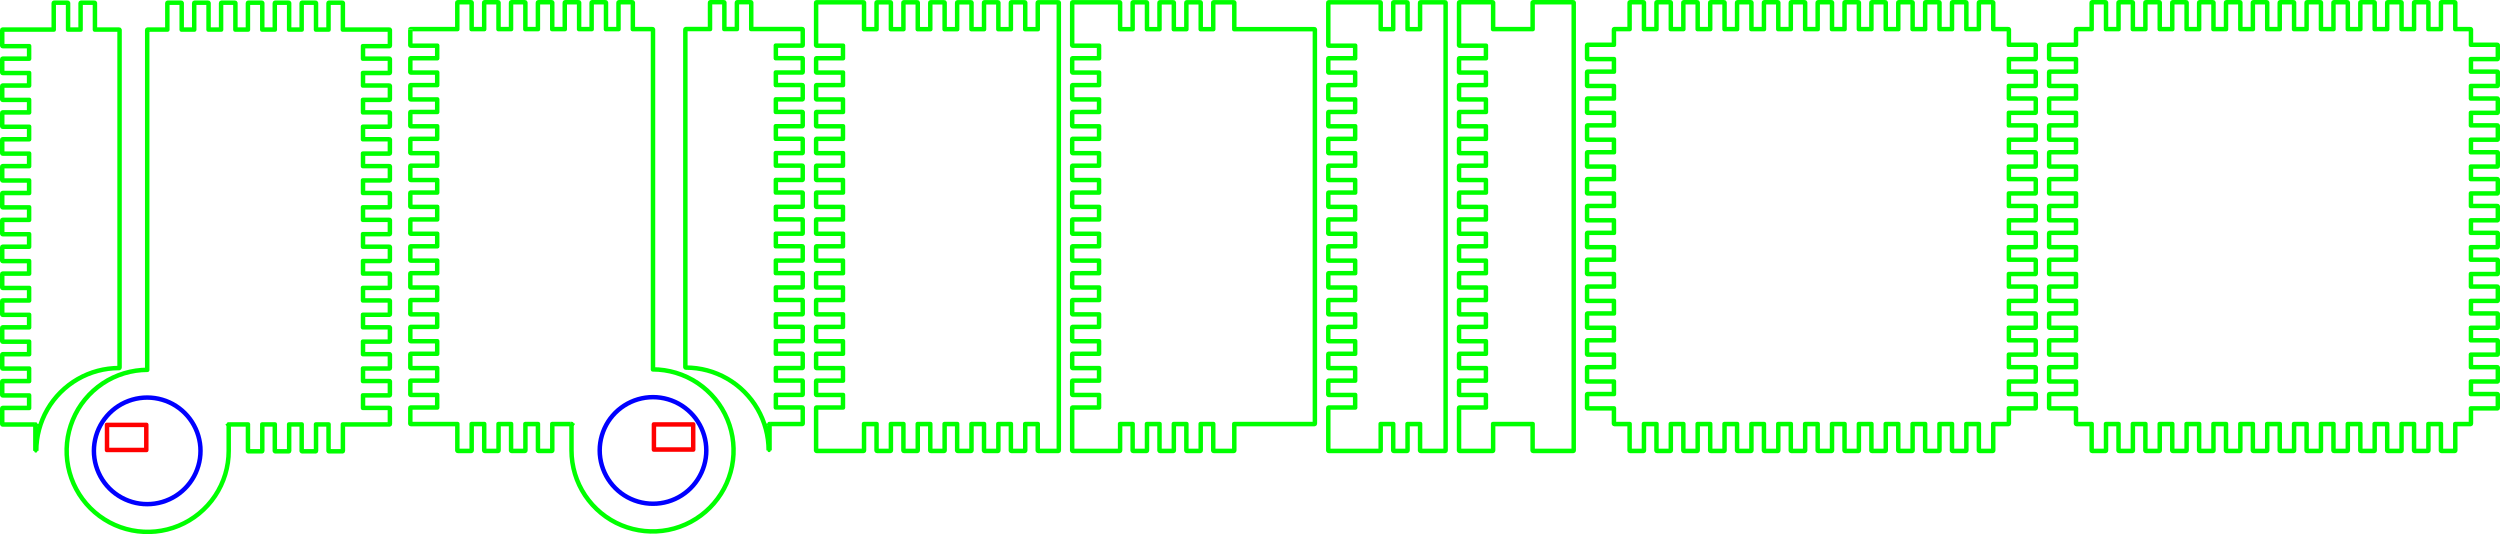 <?xml version="1.0" encoding="UTF-8" standalone="no"?>
<!-- Created with Inkscape (http://www.inkscape.org/) -->

<svg
   xmlns:dc="http://purl.org/dc/elements/1.1/"
   xmlns:cc="http://creativecommons.org/ns#"
   xmlns:rdf="http://www.w3.org/1999/02/22-rdf-syntax-ns#"
   xmlns:svg="http://www.w3.org/2000/svg"
   xmlns="http://www.w3.org/2000/svg"
   xmlns:sodipodi="http://sodipodi.sourceforge.net/DTD/sodipodi-0.dtd"
   xmlns:inkscape="http://www.inkscape.org/namespaces/inkscape"
   width="279.19mm"
   height="59.65mm"
   viewBox="0 0 279.19 59.65"
   version="1.1"
   id="svg111"
   sodipodi:docname="07-IntegratedHingeBox.svg"
   inkscape:version="0.92.2 (5c3e80d, 2017-08-06)">
  <defs
     id="defs105" />
  <sodipodi:namedview
     id="base"
     pagecolor="#ffffff"
     bordercolor="#666666"
     borderopacity="1.0"
     inkscape:pageopacity="0.0"
     inkscape:pageshadow="2"
     inkscape:zoom="0.71929083"
     inkscape:cx="527.603"
     inkscape:cy="112.72475"
     inkscape:document-units="mm"
     inkscape:current-layer="layer1"
     showgrid="false"
     fit-margin-top="0"
     fit-margin-left="0"
     fit-margin-right="0"
     fit-margin-bottom="0"
     showborder="false"
     inkscape:window-width="1146"
     inkscape:window-height="1008"
     inkscape:window-x="3"
     inkscape:window-y="0"
     inkscape:window-maximized="0"
     inkscape:snap-object-midpoints="true" />
  <g
     inkscape:label="Calque 1"
     inkscape:groupmode="layer"
     id="layer1"
     transform="translate(15.843,-109.86)">
    <path
       style="fill:none;stroke:#00ff00;stroke-width:0.5;stroke-linecap:butt;stroke-linejoin:miter;stroke-miterlimit:10;stroke-opacity:1"
       d="m 27.698,157.212 v -1.75 m 0,0 c 0,-0.027 -0.024,-0.051 -0.051,-0.051 m 0,0 h -3 c 0.027,0 0.051,0.023 0.051,0.051 m 0,0 v -1.5 c 0,0.027 -0.024,0.051 -0.051,0.051 m 0,0 h 3 c 0.027,0 0.051,-0.023 0.051,-0.051 m 0,0 v -1.5 m 0,0 c 0,-0.027 -0.024,-0.051 -0.051,-0.051 m 0,0 h -3 c 0.027,0 0.051,0.023 0.051,0.051 m 0,0 v -1.5 c 0,0.027 -0.024,0.051 -0.051,0.051 m 0,0 h 3 c 0.027,0 0.051,-0.023 0.051,-0.051 m 0,0 v -1.5 m 0,0 c 0,-0.027 -0.024,-0.051 -0.051,-0.051 m 0,0 h -3 c 0.027,0 0.051,0.023 0.051,0.051 m 0,0 v -1.5 c 0,0.027 -0.024,0.051 -0.051,0.051 m 0,0 h 3 c 0.027,0 0.051,-0.023 0.051,-0.051 m 0,0 v -1.5 m 0,0 c 0,-0.027 -0.024,-0.051 -0.051,-0.051 m 0,0 h -3 c 0.027,0 0.051,0.023 0.051,0.051 m 0,0 v -1.5 c 0,0.027 -0.024,0.051 -0.051,0.051 m 0,0 h 3 c 0.027,0 0.051,-0.023 0.051,-0.051 m 0,0 v -1.5 m 0,0 c 0,-0.027 -0.024,-0.051 -0.051,-0.051 m 0,0 h -3 c 0.027,0 0.051,0.023 0.051,0.051 m 0,0 v -1.5 c 0,0.027 -0.024,0.051 -0.051,0.051 m 0,0 h 3 c 0.027,0 0.051,-0.023 0.051,-0.051 m 0,0 v -1.5 m 0,0 c 0,-0.027 -0.024,-0.051 -0.051,-0.051 m 0,0 h -3 c 0.027,0 0.051,0.023 0.051,0.051 m 0,0 v -1.5 c 0,0.027 -0.024,0.051 -0.051,0.051 m 0,0 h 3 c 0.027,0 0.051,-0.023 0.051,-0.051 m 0,0 v -1.5 m 0,0 c 0,-0.027 -0.024,-0.051 -0.051,-0.051 m 0,0 h -3 c 0.027,0 0.051,0.023 0.051,0.051 m 0,0 v -1.5 c 0,0.027 -0.024,0.051 -0.051,0.051 m 0,0 h 3 c 0.027,0 0.051,-0.023 0.051,-0.051 m 0,0 v -1.5 m 0,0 c 0,-0.027 -0.024,-0.051 -0.051,-0.051 m 0,0 h -3 c 0.027,0 0.051,0.023 0.051,0.051 m 0,0 v -1.5 c 0,0.027 -0.024,0.051 -0.051,0.051 m 0,0 h 3 c 0.027,0 0.051,-0.023 0.051,-0.051 m 0,0 v -1.5 m 0,0 c 0,-0.027 -0.024,-0.051 -0.051,-0.051 m 0,0 h -3 c 0.027,0 0.051,0.023 0.051,0.051 m 0,0 v -1.5 c 0,0.027 -0.024,0.051 -0.051,0.051 m 0,0 h 3 c 0.027,0 0.051,-0.023 0.051,-0.051 m 0,0 v -1.5 m 0,0 c 0,-0.027 -0.024,-0.051 -0.051,-0.051 m 0,0 h -3 c 0.027,0 0.051,0.023 0.051,0.051 m 0,0 V 126.962 c 0,0.027 -0.024,0.051 -0.051,0.051 m 0,0 h 3 c 0.027,0 0.051,-0.023 0.051,-0.051 m 0,0 v -1.5 m 0,0 c 0,-0.027 -0.024,-0.051 -0.051,-0.051 m 0,0 h -3 c 0.027,0 0.051,0.023 0.051,0.051 m 0,0 v -1.5 c 0,0.027 -0.024,0.051 -0.051,0.051 m 0,0 h 3 c 0.027,0 0.051,-0.023 0.051,-0.051 m 0,0 v -1.5 m 0,0 c 0,-0.027 -0.024,-0.051 -0.051,-0.051 m 0,0 h -3 c 0.027,0 0.051,0.023 0.051,0.051 m 0,0 v -1.5 c 0,0.027 -0.024,0.051 -0.051,0.051 m 0,0 h 3 c 0.027,0 0.051,-0.023 0.051,-0.051 m 0,0 v -1.5 m 0,0 c 0,-0.027 -0.024,-0.051 -0.051,-0.051 m 0,0 h -3 c 0.027,0 0.051,0.023 0.051,0.051 m 0,0 v -1.5 c 0,0.027 -0.024,0.051 -0.051,0.051 m 0,0 h 3 c 0.027,0 0.051,-0.023 0.051,-0.051 m 0,0 v -1.5 m 0,0 c 0,-0.027 -0.024,-0.051 -0.051,-0.051 m 0,0 h -3 c 0.027,0 0.051,0.023 0.051,0.051 m 0,0 V 114.962 c 0,0.027 -0.024,0.051 -0.051,0.051 m 0,0 h 3 c 0.027,0 0.051,-0.023 0.051,-0.051 m 0,0 v -1.75 m 0,0 c 0,-0.027 -0.024,-0.051 -0.051,-0.051 m 0,0 h -3 m 0,0 h -2.25 m 0,0 c 0.027,0 0.051,0.023 0.051,0.051 m 0,0 v -3 c 0,-0.027 -0.024,-0.051 -0.051,-0.051 m 0,0 h -1.5 c -0.027,0 -0.051,0.023 -0.051,0.051 m 0,0 v 3 c 0,-0.027 0.024,-0.051 0.051,-0.051 m 0,0 h -1.5 m 0,0 c 0.027,0 0.051,0.023 0.051,0.051 m 0,0 v -3 c 0,-0.027 -0.024,-0.051 -0.051,-0.051 m 0,0 h -1.5 c -0.027,0 -0.051,0.023 -0.051,0.051 m 0,0 v 3 c 0,-0.027 0.023,-0.051 0.051,-0.051 m 0,0 h -1.5 m 0,0 c 0.027,0 0.051,0.023 0.051,0.051 m 0,0 v -3 c 0,-0.027 -0.023,-0.051 -0.051,-0.051 m 0,0 h -1.5 c -0.027,0 -0.051,0.023 -0.051,0.051 m 0,0 v 3 c 0,-0.027 0.023,-0.051 0.051,-0.051 m 0,0 h -1.5 m 0,0 c 0.027,0 0.051,0.023 0.051,0.051 m 0,0 v -3 c 0,-0.027 -0.023,-0.051 -0.051,-0.051 m 0,0 h -1.5 c -0.027,0 -0.051,0.023 -0.051,0.051 m 0,0 v 3 c 0,-0.027 0.023,-0.051 0.051,-0.051 m 0,0 h -1.5 m 0,0 c 0.027,0 0.051,0.023 0.051,0.051 m 0,0 v -3 c 0,-0.027 -0.023,-0.051 -0.051,-0.051 m 0,0 H 8.897 c -0.027,0 -0.051,0.023 -0.051,0.051 m 0,0 v 3 c 0,-0.027 0.023,-0.051 0.051,-0.051 m 0,0 H 7.397 m 0,0 c 0.027,0 0.051,0.023 0.051,0.051 m 0,0 v -3 c 0,-0.027 -0.023,-0.051 -0.051,-0.051 m 0,0 h -1.5 c -0.027,0 -0.051,0.023 -0.051,0.051 m 0,0 v 3 c 0,-0.027 0.023,-0.051 0.051,-0.051 m 0,0 h -1.5 m 0,0 c 0.027,0 0.051,0.023 0.051,0.051 m 0,0 v -3 c 0,-0.027 -0.023,-0.051 -0.051,-0.051 m 0,0 h -1.5 c -0.027,0 -0.051,0.023 -0.051,0.051 m 0,0 v 3 c 0,-0.027 0.023,-0.051 0.051,-0.051 m 0,0 H 0.647 m 0,0 c -0.027,0 -0.051,0.023 -0.051,0.051 m 0,0 v 0"
       id="path34"
       inkscape:connector-curvature="0" />
    <path
       style="fill:none;stroke:#0000ff;stroke-width:0.5;stroke-linecap:butt;stroke-linejoin:miter;stroke-miterlimit:10;stroke-opacity:1"
       d="m 0.596,166.161 c -1.141,0 -2.258,-0.328 -3.219,-0.945 -0.961,-0.617 -1.723,-1.496 -2.195,-2.535 -0.473,-1.039 -0.641,-2.191 -0.477,-3.32 0.164,-1.129 0.645,-2.188 1.395,-3.051 0.746,-0.863 1.727,-1.492 2.82,-1.812 1.094,-0.32 2.258,-0.32 3.352,0 1.094,0.32 2.074,0.949 2.82,1.812 0.746,0.863 1.23,1.922 1.395,3.051 0.164,1.129 -0.004,2.281 -0.477,3.32 -0.473,1.039 -1.234,1.918 -2.195,2.535 -0.961,0.617 -2.074,0.945 -3.219,0.945"
       id="path36"
       inkscape:connector-curvature="0" />
    <path
       style="fill:none;stroke:#00ff00;stroke-width:0.5;stroke-linecap:butt;stroke-linejoin:miter;stroke-miterlimit:10;stroke-opacity:1"
       d="m 0.596,113.212 v 38 c 0,-0.027 0.023,-0.051 0.051,-0.051 m 0,0 c -1.789,0 -3.539,0.531 -5.027,1.523 -1.488,0.996 -2.648,2.406 -3.332,4.062 -0.684,1.652 -0.863,3.473 -0.516,5.23 0.348,1.754 1.211,3.367 2.477,4.633 1.266,1.266 2.879,2.129 4.633,2.477 1.754,0.348 3.574,0.172 5.23,-0.516 1.652,-0.684 3.066,-1.844 4.063,-3.332 0.996,-1.488 1.523,-3.238 1.523,-5.027 m 0,0 v -3 c 0,0.066 -0.102,0.066 -0.102,0 m 0,0 v 0 m 0,0 c 0,0.027 0.024,0.051 0.051,0.051 m 0,0 v 0 m 0,0 H 11.897 m 0,0 c -0.027,0 -0.051,-0.023 -0.051,-0.051 m 0,0 v 3 c 0,0.027 0.023,0.051 0.051,0.051 m 0,0 h 1.5 c 0.027,0 0.051,-0.023 0.051,-0.051 m 0,0 v -3 c 0,0.027 -0.024,0.051 -0.051,0.051 m 0,0 h 1.5 m 0,0 c -0.027,0 -0.051,-0.023 -0.051,-0.051 m 0,0 v 3 c 0,0.027 0.023,0.051 0.051,0.051 m 0,0 h 1.5 c 0.027,0 0.051,-0.023 0.051,-0.051 m 0,0 v -3 c 0,0.027 -0.023,0.051 -0.051,0.051 m 0,0 h 1.5 m 0,0 c -0.027,0 -0.051,-0.023 -0.051,-0.051 m 0,0 v 3 c 0,0.027 0.023,0.051 0.051,0.051 m 0,0 h 1.5 c 0.027,0 0.051,-0.023 0.051,-0.051 m 0,0 v -3 c 0,0.027 -0.024,0.051 -0.051,0.051 m 0,0 h 1.5 m 0,0 c -0.027,0 -0.051,-0.023 -0.051,-0.051 m 0,0 v 3 c 0,0.027 0.024,0.051 0.051,0.051 m 0,0 h 1.5 c 0.027,0 0.051,-0.023 0.051,-0.051 m 0,0 v -3 c 0,0.027 -0.024,0.051 -0.051,0.051 m 0,0 h 2.25 m 0,0 h 3 c 0.027,0 0.051,-0.023 0.051,-0.051 m 0,0 v 0"
       id="path40"
       inkscape:connector-curvature="0" />
    <path
       style="fill:none;stroke:#00ff00;stroke-width:0.5;stroke-linecap:butt;stroke-linejoin:miter;stroke-miterlimit:10;stroke-opacity:1"
       d="m -11.792,157.212 c 0,0.066 -0.102,0.066 -0.102,0 m 0,0 v 3 c 0,-0.066 0.102,-0.066 0.102,0 m 0,0 c 0,-1.625 0.426,-3.219 1.238,-4.625 0.812,-1.406 1.98,-2.574 3.387,-3.387 1.406,-0.812 3,-1.238 4.625,-1.238 m 0,0 c 0.027,0 0.051,-0.023 0.051,-0.051 m 0,0 v -37.699 m 0,0 c 0,-0.027 -0.023,-0.051 -0.051,-0.051 m 0,0 v 0 m 0,0 h -2.75 m 0,0 c 0.027,0 0.051,0.023 0.051,0.051 m 0,0 v -3 c 0,-0.027 -0.023,-0.051 -0.051,-0.051 m 0,0 h -1.5 c -0.027,0 -0.051,0.023 -0.051,0.051 m 0,0 v 3 c 0,-0.027 0.023,-0.051 0.051,-0.051 m 0,0 h -1.5 m 0,0 c 0.027,0 0.051,0.023 0.051,0.051 m 0,0 v -3 c 0,-0.027 -0.024,-0.051 -0.051,-0.051 m 0,0 h -1.5 c -0.027,0 -0.051,0.023 -0.051,0.051 m 0,0 v 3 c 0,-0.027 0.023,-0.051 0.051,-0.051 m 0,0 H -12.542 m 0,0 h -3 c -0.027,0 -0.051,0.023 -0.051,0.051 m 0,0 v 0 m 0,0 v 1.75 m 0,0 c 0,0.027 0.023,0.051 0.051,0.051 m 0,0 h 3 c -0.027,0 -0.051,-0.023 -0.051,-0.051 m 0,0 v 1.5 c 0,-0.027 0.023,-0.051 0.051,-0.051 m 0,0 h -3 c -0.027,0 -0.051,0.023 -0.051,0.051 m 0,0 v 1.5 m 0,0 c 0,0.027 0.023,0.051 0.051,0.051 m 0,0 h 3 c -0.027,0 -0.051,-0.023 -0.051,-0.051 m 0,0 v 1.5 c 0,-0.027 0.023,-0.051 0.051,-0.051 m 0,0 h -3 c -0.027,0 -0.051,0.023 -0.051,0.051 m 0,0 v 1.5 m 0,0 c 0,0.027 0.023,0.051 0.051,0.051 m 0,0 h 3 c -0.027,0 -0.051,-0.023 -0.051,-0.051 m 0,0 v 1.5 c 0,-0.027 0.023,-0.051 0.051,-0.051 m 0,0 h -3 c -0.027,0 -0.051,0.023 -0.051,0.051 m 0,0 v 1.5 m 0,0 c 0,0.027 0.023,0.051 0.051,0.051 m 0,0 h 3 c -0.027,0 -0.051,-0.023 -0.051,-0.051 m 0,0 v 1.5 c 0,-0.027 0.023,-0.051 0.051,-0.051 m 0,0 h -3 c -0.027,0 -0.051,0.023 -0.051,0.051 m 0,0 v 1.5 m 0,0 c 0,0.027 0.023,0.051 0.051,0.051 m 0,0 h 3 c -0.027,0 -0.051,-0.023 -0.051,-0.051 m 0,0 v 1.5 c 0,-0.027 0.023,-0.051 0.051,-0.051 m 0,0 h -3 c -0.027,0 -0.051,0.023 -0.051,0.051 m 0,0 v 1.5 m 0,0 c 0,0.027 0.023,0.051 0.051,0.051 m 0,0 h 3 c -0.027,0 -0.051,-0.023 -0.051,-0.051 m 0,0 v 1.5 c 0,-0.027 0.023,-0.051 0.051,-0.051 m 0,0 h -3 c -0.027,0 -0.051,0.023 -0.051,0.051 m 0,0 v 1.5 m 0,0 c 0,0.027 0.023,0.051 0.051,0.051 m 0,0 h 3 c -0.027,0 -0.051,-0.023 -0.051,-0.051 m 0,0 v 1.5 c 0,-0.027 0.023,-0.051 0.051,-0.051 m 0,0 h -3 c -0.027,0 -0.051,0.023 -0.051,0.051 m 0,0 v 1.5 m 0,0 c 0,0.027 0.023,0.051 0.051,0.051 m 0,0 h 3 c -0.027,0 -0.051,-0.023 -0.051,-0.051 m 0,0 v 1.5 c 0,-0.027 0.023,-0.051 0.051,-0.051 m 0,0 h -3 c -0.027,0 -0.051,0.023 -0.051,0.051 m 0,0 v 1.5 m 0,0 c 0,0.027 0.023,0.051 0.051,0.051 m 0,0 h 3 c -0.027,0 -0.051,-0.023 -0.051,-0.051 m 0,0 v 1.5 c 0,-0.027 0.023,-0.051 0.051,-0.051 m 0,0 h -3 c -0.027,0 -0.051,0.023 -0.051,0.051 m 0,0 v 1.5 m 0,0 c 0,0.027 0.023,0.051 0.051,0.051 m 0,0 h 3 c -0.027,0 -0.051,-0.023 -0.051,-0.051 m 0,0 v 1.5 c 0,-0.027 0.023,-0.051 0.051,-0.051 m 0,0 h -3 c -0.027,0 -0.051,0.023 -0.051,0.051 m 0,0 v 1.5 m 0,0 c 0,0.027 0.023,0.051 0.051,0.051 m 0,0 h 3 c -0.027,0 -0.051,-0.023 -0.051,-0.051 m 0,0 v 1.5 c 0,-0.027 0.023,-0.051 0.051,-0.051 m 0,0 h -3 c -0.027,0 -0.051,0.023 -0.051,0.051 m 0,0 v 1.5 m 0,0 c 0,0.027 0.023,0.051 0.051,0.051 m 0,0 h 3 c -0.027,0 -0.051,-0.023 -0.051,-0.051 m 0,0 v 1.5 c 0,-0.027 0.023,-0.051 0.051,-0.051 m 0,0 h -3 c -0.027,0 -0.051,0.023 -0.051,0.051 m 0,0 v 1.5 m 0,0 c 0,0.027 0.023,0.051 0.051,0.051 m 0,0 h 3 c -0.027,0 -0.051,-0.023 -0.051,-0.051 m 0,0 v 1.5 c 0,-0.027 0.023,-0.051 0.051,-0.051 m 0,0 h -3 c -0.027,0 -0.051,0.023 -0.051,0.051 m 0,0 v 1.5 m 0,0 c 0,0.027 0.023,0.051 0.051,0.051 m 0,0 h 3 c -0.027,0 -0.051,-0.023 -0.051,-0.051 m 0,0 v 1.5 c 0,-0.027 0.023,-0.051 0.051,-0.051 m 0,0 h -3 c -0.027,0 -0.051,0.023 -0.051,0.051 m 0,0 v 1.75 m 0,0 c 0,0.027 0.023,0.051 0.051,0.051 m 0,0 h 3 m 0,0 h 0.352 m 0,0 h 0.352 m 0,0 c 0.027,0 0.051,-0.023 0.051,-0.051 m 0,0 v 0"
       id="path42"
       inkscape:connector-curvature="0" />
    <path
       style="fill:none;stroke:#00ff00;stroke-width:0.5;stroke-linecap:butt;stroke-linejoin:miter;stroke-miterlimit:10;stroke-opacity:1"
       d="m 29.98,113.161 v 1.75 m 0,0 c 0,0.027 0.023,0.051 0.051,0.051 m 0,0 h 3 c -0.027,0 -0.051,-0.023 -0.051,-0.051 m 0,0 v 1.5 c 0,-0.027 0.023,-0.051 0.051,-0.051 m 0,0 h -3 c -0.027,0 -0.051,0.023 -0.051,0.051 m 0,0 v 1.5 m 0,0 c 0,0.027 0.023,0.051 0.051,0.051 m 0,0 h 3 c -0.027,0 -0.051,-0.023 -0.051,-0.051 m 0,0 v 1.5 c 0,-0.027 0.023,-0.051 0.051,-0.051 m 0,0 h -3 c -0.027,0 -0.051,0.023 -0.051,0.051 m 0,0 v 1.5 m 0,0 c 0,0.027 0.023,0.051 0.051,0.051 m 0,0 h 3 c -0.027,0 -0.051,-0.023 -0.051,-0.051 m 0,0 v 1.5 c 0,-0.027 0.023,-0.051 0.051,-0.051 m 0,0 h -3 c -0.027,0 -0.051,0.023 -0.051,0.051 m 0,0 v 1.5 m 0,0 c 0,0.027 0.023,0.051 0.051,0.051 m 0,0 h 3 c -0.027,0 -0.051,-0.023 -0.051,-0.051 m 0,0 v 1.5 c 0,-0.027 0.023,-0.051 0.051,-0.051 m 0,0 h -3 c -0.027,0 -0.051,0.023 -0.051,0.051 m 0,0 v 1.5 m 0,0 c 0,0.027 0.023,0.051 0.051,0.051 m 0,0 h 3 c -0.027,0 -0.051,-0.023 -0.051,-0.051 m 0,0 v 1.5 c 0,-0.027 0.023,-0.051 0.051,-0.051 m 0,0 h -3 c -0.027,0 -0.051,0.023 -0.051,0.051 m 0,0 v 1.5 m 0,0 c 0,0.027 0.023,0.051 0.051,0.051 m 0,0 h 3 c -0.027,0 -0.051,-0.023 -0.051,-0.051 m 0,0 v 1.5 c 0,-0.027 0.023,-0.051 0.051,-0.051 m 0,0 h -3 c -0.027,0 -0.051,0.023 -0.051,0.051 m 0,0 v 1.5 m 0,0 c 0,0.027 0.023,0.051 0.051,0.051 m 0,0 h 3 c -0.027,0 -0.051,-0.023 -0.051,-0.051 m 0,0 v 1.5 c 0,-0.027 0.023,-0.051 0.051,-0.051 m 0,0 h -3 c -0.027,0 -0.051,0.023 -0.051,0.051 m 0,0 v 1.5 m 0,0 c 0,0.027 0.023,0.051 0.051,0.051 m 0,0 h 3 c -0.027,0 -0.051,-0.023 -0.051,-0.051 m 0,0 v 1.5 c 0,-0.027 0.023,-0.051 0.051,-0.051 m 0,0 h -3 c -0.027,0 -0.051,0.023 -0.051,0.051 m 0,0 v 1.5 m 0,0 c 0,0.027 0.023,0.051 0.051,0.051 m 0,0 h 3 c -0.027,0 -0.051,-0.023 -0.051,-0.051 m 0,0 v 1.5 c 0,-0.027 0.023,-0.051 0.051,-0.051 m 0,0 h -3 c -0.027,0 -0.051,0.023 -0.051,0.051 m 0,0 v 1.5 m 0,0 c 0,0.027 0.023,0.051 0.051,0.051 m 0,0 h 3 c -0.027,0 -0.051,-0.023 -0.051,-0.051 m 0,0 v 1.5 c 0,-0.027 0.023,-0.051 0.051,-0.051 m 0,0 h -3 c -0.027,0 -0.051,0.023 -0.051,0.051 m 0,0 v 1.5 m 0,0 c 0,0.027 0.023,0.051 0.051,0.051 m 0,0 h 3 c -0.027,0 -0.051,-0.023 -0.051,-0.051 m 0,0 v 1.5 c 0,-0.027 0.023,-0.051 0.051,-0.051 m 0,0 h -3 c -0.027,0 -0.051,0.023 -0.051,0.051 m 0,0 v 1.5 m 0,0 c 0,0.027 0.023,0.051 0.051,0.051 m 0,0 h 3 c -0.027,0 -0.051,-0.023 -0.051,-0.051 m 0,0 v 1.5 c 0,-0.027 0.023,-0.051 0.051,-0.051 m 0,0 h -3 c -0.027,0 -0.051,0.023 -0.051,0.051 m 0,0 v 1.5 m 0,0 c 0,0.027 0.023,0.051 0.051,0.051 m 0,0 h 3 c -0.027,0 -0.051,-0.023 -0.051,-0.051 m 0,0 v 1.5 c 0,-0.027 0.023,-0.051 0.051,-0.051 m 0,0 h -3 c -0.027,0 -0.051,0.023 -0.051,0.051 m 0,0 v 1.5 m 0,0 c 0,0.027 0.023,0.051 0.051,0.051 m 0,0 h 3 c -0.027,0 -0.051,-0.023 -0.051,-0.051 m 0,0 v 1.5 c 0,-0.027 0.023,-0.051 0.051,-0.051 m 0,0 h -3 c -0.027,0 -0.051,0.023 -0.051,0.051 m 0,0 v 1.75 m 0,0 c 0,0.027 0.023,0.051 0.051,0.051 m 0,0 h 3 m 0,0 h 2.25 m 0,0 c -0.027,0 -0.051,-0.023 -0.051,-0.051 m 0,0 v 3 c 0,0.027 0.023,0.051 0.051,0.051 m 0,0 h 1.5 c 0.027,0 0.051,-0.023 0.051,-0.051 m 0,0 v -3 c 0,0.027 -0.023,0.051 -0.051,0.051 m 0,0 h 1.5 m 0,0 c -0.027,0 -0.051,-0.023 -0.051,-0.051 m 0,0 v 3 c 0,0.027 0.023,0.051 0.051,0.051 m 0,0 h 1.5 c 0.027,0 0.051,-0.023 0.051,-0.051 m 0,0 v -3 c 0,0.027 -0.023,0.051 -0.051,0.051 m 0,0 h 1.5 m 0,0 c -0.027,0 -0.051,-0.023 -0.051,-0.051 m 0,0 v 3 c 0,0.027 0.023,0.051 0.051,0.051 m 0,0 h 1.5 c 0.027,0 0.051,-0.023 0.051,-0.051 m 0,0 v -3 c 0,0.027 -0.023,0.051 -0.051,0.051 m 0,0 h 1.5 m 0,0 c -0.027,0 -0.051,-0.023 -0.051,-0.051 m 0,0 v 3 c 0,0.027 0.023,0.051 0.051,0.051 m 0,0 h 1.5 c 0.027,0 0.051,-0.023 0.051,-0.051 m 0,0 v -3 c 0,0.027 -0.023,0.051 -0.051,0.051 m 0,0 h 2.25 m 0,0 c 0.027,0 0.051,-0.023 0.051,-0.051 m 0,0 v 0"
       id="path44"
       inkscape:connector-curvature="0" />
    <path
       style="fill:none;stroke:#0000ff;stroke-width:0.5;stroke-linecap:butt;stroke-linejoin:miter;stroke-miterlimit:10;stroke-opacity:1"
       d="m 57.082,154.212 c 1.141,0 2.258,0.328 3.219,0.945 0.961,0.617 1.723,1.496 2.195,2.535 0.473,1.039 0.641,2.191 0.477,3.32 -0.164,1.129 -0.645,2.188 -1.395,3.051 -0.746,0.863 -1.727,1.492 -2.82,1.812 -1.094,0.32 -2.258,0.32 -3.352,0 -1.094,-0.32 -2.074,-0.949 -2.82,-1.812 -0.746,-0.863 -1.23,-1.922 -1.395,-3.051 -0.164,-1.129 0.004,-2.281 0.477,-3.32 0.473,-1.039 1.234,-1.918 2.195,-2.535 0.961,-0.617 2.074,-0.945 3.219,-0.945"
       id="path46"
       inkscape:connector-curvature="0" />
    <path
       style="fill:none;stroke:#00ff00;stroke-width:0.5;stroke-linecap:butt;stroke-linejoin:miter;stroke-miterlimit:10;stroke-opacity:1"
       d="m 48.082,157.161 c 0,0.066 -0.102,0.066 -0.102,0 m 0,0 v 3 c 0,1.789 0.531,3.539 1.523,5.027 0.996,1.488 2.406,2.648 4.062,3.332 1.652,0.684 3.473,0.863 5.23,0.516 1.754,-0.348 3.367,-1.211 4.633,-2.477 1.266,-1.266 2.129,-2.879 2.477,-4.633 0.348,-1.754 0.172,-3.574 -0.516,-5.23 -0.684,-1.652 -1.844,-3.066 -3.332,-4.062 -1.488,-0.996 -3.238,-1.523 -5.027,-1.523 m 0,0 c 0.027,0 0.051,0.023 0.051,0.051 m 0,0 V 113.161 m 0,0 c 0,-0.027 -0.023,-0.051 -0.051,-0.051 m 0,0 v 0 m 0,0 h -2.25 m 0,0 c 0.027,0 0.051,0.023 0.051,0.051 m 0,0 v -3 c 0,-0.027 -0.023,-0.051 -0.051,-0.051 m 0,0 h -1.5 c -0.027,0 -0.051,0.023 -0.051,0.051 m 0,0 v 3 c 0,-0.027 0.023,-0.051 0.051,-0.051 m 0,0 h -1.5 m 0,0 c 0.027,0 0.051,0.023 0.051,0.051 m 0,0 v -3 c 0,-0.027 -0.023,-0.051 -0.051,-0.051 m 0,0 h -1.5 c -0.027,0 -0.051,0.023 -0.051,0.051 m 0,0 v 3 c 0,-0.027 0.023,-0.051 0.051,-0.051 m 0,0 h -1.5 m 0,0 c 0.027,0 0.051,0.023 0.051,0.051 m 0,0 v -3 c 0,-0.027 -0.023,-0.051 -0.051,-0.051 m 0,0 h -1.5 c -0.027,0 -0.051,0.023 -0.051,0.051 m 0,0 v 3 c 0,-0.027 0.023,-0.051 0.051,-0.051 m 0,0 h -1.5 m 0,0 c 0.027,0 0.051,0.023 0.051,0.051 m 0,0 v -3 c 0,-0.027 -0.023,-0.051 -0.051,-0.051 m 0,0 h -1.5 c -0.027,0 -0.051,0.023 -0.051,0.051 m 0,0 v 3 c 0,-0.027 0.023,-0.051 0.051,-0.051 m 0,0 h -1.5 m 0,0 c 0.027,0 0.051,0.023 0.051,0.051 m 0,0 v -3 c 0,-0.027 -0.023,-0.051 -0.051,-0.051 m 0,0 h -1.5 c -0.027,0 -0.051,0.023 -0.051,0.051 m 0,0 v 3 c 0,-0.027 0.023,-0.051 0.051,-0.051 m 0,0 h -1.5 m 0,0 c 0.027,0 0.051,0.023 0.051,0.051 m 0,0 v -3 c 0,-0.027 -0.023,-0.051 -0.051,-0.051 m 0,0 h -1.5 c -0.027,0 -0.051,0.023 -0.051,0.051 m 0,0 v 3 c 0,-0.027 0.023,-0.051 0.051,-0.051 m 0,0 h -1.5 m 0,0 c 0.027,0 0.051,0.023 0.051,0.051 m 0,0 v -3 c 0,-0.027 -0.023,-0.051 -0.051,-0.051 m 0,0 h -1.5 c -0.027,0 -0.051,0.023 -0.051,0.051 m 0,0 v 3 c 0,-0.027 0.023,-0.051 0.051,-0.051 m 0,0 h -2.25 m 0,0 h -3 c -0.027,0 -0.051,0.023 -0.051,0.051 m 0,0 v 0"
       id="path50"
       inkscape:connector-curvature="0" />
    <path
       style="fill:none;stroke:#00ff00;stroke-width:0.5;stroke-linecap:butt;stroke-linejoin:miter;stroke-miterlimit:10;stroke-opacity:1"
       d="m 60.694,113.161 v 37.699 c 0,0.027 0.023,0.051 0.051,0.051 m 0,0 c 1.625,0 3.219,0.426 4.625,1.238 1.406,0.812 2.574,1.98 3.387,3.387 0.812,1.406 1.238,3 1.238,4.625 m 0,0 c 0,-0.066 0.102,-0.066 0.102,0 m 0,0 v -3 c 0,0.066 -0.102,0.066 -0.102,0 m 0,0 v 0 m 0,0 c 0,0.027 0.023,0.051 0.051,0.051 m 0,0 v 0 m 0,0 h 0.352 m 0,0 h 0.352 m 0,0 h 3 c 0.027,0 0.051,-0.023 0.051,-0.051 m 0,0 v 0 m 0,0 v -1.75 m 0,0 c 0,-0.027 -0.023,-0.051 -0.051,-0.051 m 0,0 h -3 c 0.027,0 0.051,0.023 0.051,0.051 m 0,0 v -1.5 c 0,0.027 -0.023,0.051 -0.051,0.051 m 0,0 h 3 c 0.027,0 0.051,-0.023 0.051,-0.051 m 0,0 v -1.5 m 0,0 c 0,-0.027 -0.023,-0.051 -0.051,-0.051 m 0,0 h -3 c 0.027,0 0.051,0.023 0.051,0.051 m 0,0 v -1.5 c 0,0.027 -0.023,0.051 -0.051,0.051 m 0,0 h 3 c 0.027,0 0.051,-0.023 0.051,-0.051 m 0,0 v -1.5 m 0,0 c 0,-0.027 -0.023,-0.051 -0.051,-0.051 m 0,0 h -3 c 0.027,0 0.051,0.023 0.051,0.051 m 0,0 v -1.5 c 0,0.027 -0.023,0.051 -0.051,0.051 m 0,0 h 3 c 0.027,0 0.051,-0.023 0.051,-0.051 m 0,0 v -1.5 m 0,0 c 0,-0.027 -0.023,-0.051 -0.051,-0.051 m 0,0 h -3 c 0.027,0 0.051,0.023 0.051,0.051 m 0,0 v -1.5 c 0,0.027 -0.023,0.051 -0.051,0.051 m 0,0 h 3 c 0.027,0 0.051,-0.023 0.051,-0.051 m 0,0 v -1.5 m 0,0 c 0,-0.027 -0.023,-0.051 -0.051,-0.051 m 0,0 h -3 c 0.027,0 0.051,0.023 0.051,0.051 m 0,0 v -1.5 c 0,0.027 -0.023,0.051 -0.051,0.051 m 0,0 h 3 c 0.027,0 0.051,-0.023 0.051,-0.051 m 0,0 v -1.5 m 0,0 c 0,-0.027 -0.023,-0.051 -0.051,-0.051 m 0,0 h -3 c 0.027,0 0.051,0.023 0.051,0.051 m 0,0 v -1.5 c 0,0.027 -0.023,0.051 -0.051,0.051 m 0,0 h 3 c 0.027,0 0.051,-0.023 0.051,-0.051 m 0,0 v -1.5 m 0,0 c 0,-0.027 -0.023,-0.051 -0.051,-0.051 m 0,0 h -3 c 0.027,0 0.051,0.023 0.051,0.051 m 0,0 v -1.5 c 0,0.027 -0.023,0.051 -0.051,0.051 m 0,0 h 3 c 0.027,0 0.051,-0.023 0.051,-0.051 m 0,0 v -1.5 m 0,0 c 0,-0.027 -0.023,-0.051 -0.051,-0.051 m 0,0 h -3 c 0.027,0 0.051,0.023 0.051,0.051 m 0,0 v -1.5 c 0,0.027 -0.023,0.051 -0.051,0.051 m 0,0 h 3 c 0.027,0 0.051,-0.023 0.051,-0.051 m 0,0 v -1.5 m 0,0 c 0,-0.027 -0.023,-0.051 -0.051,-0.051 m 0,0 h -3 c 0.027,0 0.051,0.023 0.051,0.051 m 0,0 v -1.5 c 0,0.027 -0.023,0.051 -0.051,0.051 m 0,0 h 3 c 0.027,0 0.051,-0.023 0.051,-0.051 m 0,0 v -1.5 m 0,0 c 0,-0.027 -0.023,-0.051 -0.051,-0.051 m 0,0 h -3 c 0.027,0 0.051,0.023 0.051,0.051 m 0,0 v -1.5 c 0,0.027 -0.023,0.051 -0.051,0.051 m 0,0 h 3 c 0.027,0 0.051,-0.023 0.051,-0.051 m 0,0 v -1.5 m 0,0 c 0,-0.027 -0.023,-0.051 -0.051,-0.051 m 0,0 h -3 c 0.027,0 0.051,0.023 0.051,0.051 m 0,0 v -1.5 c 0,0.027 -0.023,0.051 -0.051,0.051 m 0,0 h 3 c 0.027,0 0.051,-0.023 0.051,-0.051 m 0,0 v -1.5 m 0,0 c 0,-0.027 -0.023,-0.051 -0.051,-0.051 m 0,0 h -3 c 0.027,0 0.051,0.023 0.051,0.051 m 0,0 v -1.5 c 0,0.027 -0.023,0.051 -0.051,0.051 m 0,0 h 3 c 0.027,0 0.051,-0.023 0.051,-0.051 m 0,0 v -1.5 m 0,0 c 0,-0.027 -0.023,-0.051 -0.051,-0.051 m 0,0 h -3 c 0.027,0 0.051,0.023 0.051,0.051 m 0,0 v -1.5 c 0,0.027 -0.023,0.051 -0.051,0.051 m 0,0 h 3 c 0.027,0 0.051,-0.023 0.051,-0.051 m 0,0 v -1.5 m 0,0 c 0,-0.027 -0.023,-0.051 -0.051,-0.051 m 0,0 h -3 c 0.027,0 0.051,0.023 0.051,0.051 m 0,0 v -1.5 c 0,0.027 -0.023,0.051 -0.051,0.051 m 0,0 h 3 c 0.027,0 0.051,-0.023 0.051,-0.051 m 0,0 v -1.75 m 0,0 c 0,-0.027 -0.023,-0.051 -0.051,-0.051 m 0,0 h -3 m 0,0 h -2.75 m 0,0 c 0.027,0 0.051,0.023 0.051,0.051 m 0,0 v -3 c 0,-0.027 -0.023,-0.051 -0.051,-0.051 m 0,0 h -1.5 c -0.027,0 -0.051,0.023 -0.051,0.051 m 0,0 v 3 c 0,-0.027 0.023,-0.051 0.051,-0.051 m 0,0 h -1.5 m 0,0 c 0.027,0 0.051,0.023 0.051,0.051 m 0,0 v -3 c 0,-0.027 -0.023,-0.051 -0.051,-0.051 m 0,0 h -1.5 c -0.027,0 -0.051,0.023 -0.051,0.051 m 0,0 v 3 c 0,-0.027 0.023,-0.051 0.051,-0.051 m 0,0 h -2.75 m 0,0 c -0.027,0 -0.051,0.023 -0.051,0.051 m 0,0 v 0"
       id="path52"
       inkscape:connector-curvature="0" />
    <path
       style="fill:none;stroke:#00ff00;stroke-width:0.5;stroke-linecap:butt;stroke-linejoin:miter;stroke-miterlimit:10;stroke-opacity:1"
       d="m 75.296,113.161 v 1.75 m 0,0 c 0,0.027 0.023,0.051 0.051,0.051 m 0,0 h 3 c -0.027,0 -0.051,-0.023 -0.051,-0.051 m 0,0 v 1.5 c 0,-0.027 0.023,-0.051 0.051,-0.051 m 0,0 h -3 c -0.027,0 -0.051,0.023 -0.051,0.051 m 0,0 v 1.5 m 0,0 c 0,0.027 0.023,0.051 0.051,0.051 m 0,0 h 3 c -0.027,0 -0.051,-0.023 -0.051,-0.051 m 0,0 v 1.5 c 0,-0.027 0.023,-0.051 0.051,-0.051 m 0,0 h -3 c -0.027,0 -0.051,0.023 -0.051,0.051 m 0,0 v 1.5 m 0,0 c 0,0.027 0.023,0.051 0.051,0.051 m 0,0 h 3 c -0.027,0 -0.051,-0.023 -0.051,-0.051 m 0,0 v 1.5 c 0,-0.027 0.023,-0.051 0.051,-0.051 m 0,0 h -3 c -0.027,0 -0.051,0.023 -0.051,0.051 m 0,0 v 1.5 m 0,0 c 0,0.027 0.023,0.051 0.051,0.051 m 0,0 h 3 c -0.027,0 -0.051,-0.023 -0.051,-0.051 m 0,0 v 1.5 c 0,-0.027 0.023,-0.051 0.051,-0.051 m 0,0 h -3 c -0.027,0 -0.051,0.023 -0.051,0.051 m 0,0 v 1.5 m 0,0 c 0,0.027 0.023,0.051 0.051,0.051 m 0,0 h 3 c -0.027,0 -0.051,-0.023 -0.051,-0.051 m 0,0 v 1.5 c 0,-0.027 0.023,-0.051 0.051,-0.051 m 0,0 h -3 c -0.027,0 -0.051,0.023 -0.051,0.051 m 0,0 v 1.5 m 0,0 c 0,0.027 0.023,0.051 0.051,0.051 m 0,0 h 3 c -0.027,0 -0.051,-0.023 -0.051,-0.051 m 0,0 v 1.5 c 0,-0.027 0.023,-0.051 0.051,-0.051 m 0,0 h -3 c -0.027,0 -0.051,0.023 -0.051,0.051 m 0,0 v 1.5 m 0,0 c 0,0.027 0.023,0.051 0.051,0.051 m 0,0 h 3 c -0.027,1e-5 -0.051,-0.023 -0.051,-0.051 m 0,0 v 1.5 c 0,-0.027 0.023,-0.051 0.051,-0.051 m 0,0 h -3 c -0.027,0 -0.051,0.023 -0.051,0.051 m 0,0 v 1.5 m 0,0 c 0,0.027 0.023,0.051 0.051,0.051 m 0,0 h 3 c -0.027,0 -0.051,-0.023 -0.051,-0.051 m 0,0 v 1.5 c 0,-0.027 0.023,-0.051 0.051,-0.051 m 0,0 h -3 c -0.027,0 -0.051,0.023 -0.051,0.051 m 0,0 v 1.5 m 0,0 c 0,0.027 0.023,0.051 0.051,0.051 m 0,0 h 3 c -0.027,0 -0.051,-0.023 -0.051,-0.051 m 0,0 v 1.5 c 0,-0.027 0.023,-0.051 0.051,-0.051 m 0,0 h -3 c -0.027,0 -0.051,0.023 -0.051,0.051 m 0,0 v 1.5 m 0,0 c 0,0.027 0.023,0.051 0.051,0.051 m 0,0 h 3 c -0.027,0 -0.051,-0.023 -0.051,-0.051 m 0,0 v 1.5 c 0,-0.027 0.023,-0.051 0.051,-0.051 m 0,0 h -3 c -0.027,0 -0.051,0.023 -0.051,0.051 m 0,0 v 1.5 m 0,0 c 0,0.027 0.023,0.051 0.051,0.051 m 0,0 h 3 c -0.027,1e-5 -0.051,-0.023 -0.051,-0.051 m 0,0 v 1.5 c 0,-0.027 0.023,-0.051 0.051,-0.051 m 0,0 h -3 c -0.027,0 -0.051,0.023 -0.051,0.051 m 0,0 v 1.5 m 0,0 c 0,0.027 0.023,0.051 0.051,0.051 m 0,0 h 3 c -0.027,0 -0.051,-0.023 -0.051,-0.051 m 0,0 v 1.5 c 0,-0.027 0.023,-0.051 0.051,-0.051 m 0,0 h -3 c -0.027,0 -0.051,0.023 -0.051,0.051 m 0,0 v 1.5 m 0,0 c 0,0.027 0.023,0.051 0.051,0.051 m 0,0 h 3 c -0.027,0 -0.051,-0.023 -0.051,-0.051 m 0,0 v 1.5 c 0,-0.027 0.023,-0.051 0.051,-0.051 m 0,0 h -3 c -0.027,0 -0.051,0.023 -0.051,0.051 m 0,0 v 1.5 m 0,0 c 0,0.027 0.023,0.051 0.051,0.051 m 0,0 h 3 c -0.027,0 -0.051,-0.023 -0.051,-0.051 m 0,0 v 1.5 c 0,-0.027 0.023,-0.051 0.051,-0.051 m 0,0 h -3 c -0.027,0 -0.051,0.023 -0.051,0.051 m 0,0 v 1.75 m 0,0 v 3 c 0,0.027 0.023,0.051 0.051,0.051 m 0,0 h 3 m 0,0 h 2.25 m 0,0 c 0.027,0 0.051,-0.023 0.051,-0.051 m 0,0 v -3 c 0,0.027 -0.023,0.051 -0.051,0.051 m 0,0 h 1.5 c -0.027,0 -0.051,-0.023 -0.051,-0.051 m 0,0 v 3 c 0,0.027 0.023,0.051 0.051,0.051 m 0,0 h 1.5 m 0,0 c 0.027,0 0.051,-0.023 0.051,-0.051 m 0,0 v -3 c 0,0.027 -0.023,0.051 -0.051,0.051 m 0,0 h 1.5 c -0.027,0 -0.051,-0.023 -0.051,-0.051 m 0,0 v 3 c 0,0.027 0.023,0.051 0.051,0.051 m 0,0 h 1.5 m 0,0 c 0.027,0 0.051,-0.023 0.051,-0.051 m 0,0 v -3 c 0,0.027 -0.023,0.051 -0.051,0.051 m 0,0 h 1.5 c -0.027,0 -0.051,-0.023 -0.051,-0.051 m 0,0 v 3 c 0,0.027 0.023,0.051 0.051,0.051 m 0,0 h 1.5 m 0,0 c 0.027,0 0.051,-0.023 0.051,-0.051 m 0,0 v -3 c 0,0.027 -0.023,0.051 -0.051,0.051 m 0,0 h 1.5 c -0.027,0 -0.051,-0.023 -0.051,-0.051 m 0,0 v 3 c 0,0.027 0.023,0.051 0.051,0.051 m 0,0 h 1.5 m 0,0 c 0.027,0 0.051,-0.023 0.051,-0.051 m 0,0 v -3 c 0,0.027 -0.023,0.051 -0.051,0.051 m 0,0 h 1.5 c -0.027,0 -0.051,-0.023 -0.051,-0.051 m 0,0 v 3 c 0,0.027 0.023,0.051 0.051,0.051 m 0,0 h 1.5 m 0,0 c 0.027,0 0.051,-0.023 0.051,-0.051 m 0,0 v -3 c 0,0.027 -0.023,0.051 -0.051,0.051 m 0,0 h 1.5 c -0.027,0 -0.051,-0.023 -0.051,-0.051 m 0,0 v 3 c 0,0.027 0.023,0.051 0.051,0.051 m 0,0 h 1.5 m 0,0 c 0.027,0 0.051,-0.023 0.051,-0.051 m 0,0 v -3 c 0,0.027 -0.023,0.051 -0.051,0.051 m 0,0 h 1.5 c -0.027,0 -0.051,-0.023 -0.051,-0.051 m 0,0 v 3 c 0,0.027 0.023,0.051 0.051,0.051 m 0,0 h 2.25 m 0,0 c 0.027,0 0.051,-0.023 0.051,-0.051 m 0,0 v -3 m 0,0 v -44 m 0,0 v -3 c 0,-0.027 -0.023,-0.051 -0.051,-0.051 m 0,0 v 0 m 0,0 h -2.25 m 0,0 c -0.027,0 -0.051,0.023 -0.051,0.051 m 0,0 v 3 c 0,-0.027 0.023,-0.051 0.051,-0.051 m 0,0 h -1.5 c 0.027,0 0.051,0.023 0.051,0.051 m 0,0 v -3 c 0,-0.027 -0.023,-0.051 -0.051,-0.051 m 0,0 h -1.5 m 0,0 c -0.027,0 -0.051,0.023 -0.051,0.051 m 0,0 v 3 c 0,-0.027 0.023,-0.051 0.051,-0.051 m 0,0 h -1.5 c 0.027,0 0.051,0.023 0.051,0.051 m 0,0 v -3 c 0,-0.027 -0.023,-0.051 -0.051,-0.051 m 0,0 h -1.5 m 0,0 c -0.027,0 -0.051,0.023 -0.051,0.051 m 0,0 v 3 c 0,-0.027 0.023,-0.051 0.051,-0.051 m 0,0 h -1.5 c 0.027,0 0.051,0.023 0.051,0.051 m 0,0 v -3 c 0,-0.027 -0.023,-0.051 -0.051,-0.051 m 0,0 h -1.5 m 0,0 c -0.027,0 -0.051,0.023 -0.051,0.051 m 0,0 v 3 c 0,-0.027 0.023,-0.051 0.051,-0.051 m 0,0 h -1.5 c 0.027,0 0.051,0.023 0.051,0.051 m 0,0 v -3 c 0,-0.027 -0.023,-0.051 -0.051,-0.051 m 0,0 h -1.5 m 0,0 c -0.027,0 -0.051,0.023 -0.051,0.051 m 0,0 v 3 c 0,-0.027 0.023,-0.051 0.051,-0.051 m 0,0 h -1.5 c 0.027,0 0.051,0.023 0.051,0.051 m 0,0 v -3 c 0,-0.027 -0.023,-0.051 -0.051,-0.051 m 0,0 h -1.5 m 0,0 c -0.027,0 -0.051,0.023 -0.051,0.051 m 0,0 v 3 c 0,-0.027 0.023,-0.051 0.051,-0.051 m 0,0 h -1.5 c 0.027,0 0.051,0.023 0.051,0.051 m 0,0 v -3 c 0,-0.027 -0.023,-0.051 -0.051,-0.051 m 0,0 h -1.5 m 0,0 c -0.027,0 -0.051,0.023 -0.051,0.051 m 0,0 v 3 c 0,-0.027 0.023,-0.051 0.051,-0.051 m 0,0 h -1.5 c 0.027,0 0.051,0.023 0.051,0.051 m 0,0 v -3 c 0,-0.027 -0.023,-0.051 -0.051,-0.051 m 0,0 h -2.25 m 0,0 h -3 c -0.027,0 -0.051,0.023 -0.051,0.051 m 0,0 v 3"
       id="path54"
       inkscape:connector-curvature="0" />
    <path
       style="fill:none;stroke:#00ff00;stroke-width:0.5;stroke-linecap:butt;stroke-linejoin:miter;stroke-miterlimit:10;stroke-opacity:1"
       d="m 103.894,113.161 v 1.75 m 0,0 c 0,0.027 0.023,0.051 0.051,0.051 m 0,0 h 3 c -0.027,0 -0.051,-0.023 -0.051,-0.051 m 0,0 v 1.5 c 0,-0.027 0.023,-0.051 0.051,-0.051 m 0,0 h -3 c -0.027,0 -0.051,0.023 -0.051,0.051 m 0,0 v 1.5 m 0,0 c 0,0.027 0.023,0.051 0.051,0.051 m 0,0 h 3 c -0.027,0 -0.051,-0.023 -0.051,-0.051 m 0,0 v 1.5 c 0,-0.027 0.023,-0.051 0.051,-0.051 m 0,0 h -3 c -0.027,0 -0.051,0.023 -0.051,0.051 m 0,0 v 1.5 m 0,0 c 0,0.027 0.023,0.051 0.051,0.051 m 0,0 h 3 c -0.027,0 -0.051,-0.023 -0.051,-0.051 m 0,0 v 1.5 c 0,-0.027 0.023,-0.051 0.051,-0.051 m 0,0 h -3 c -0.027,0 -0.051,0.023 -0.051,0.051 m 0,0 v 1.5 m 0,0 c 0,0.027 0.023,0.051 0.051,0.051 m 0,0 h 3 c -0.027,0 -0.051,-0.023 -0.051,-0.051 m 0,0 v 1.5 c 0,-0.027 0.023,-0.051 0.051,-0.051 m 0,0 h -3 c -0.027,0 -0.051,0.023 -0.051,0.051 m 0,0 v 1.5 m 0,0 c 0,0.027 0.023,0.051 0.051,0.051 m 0,0 h 3 c -0.027,0 -0.051,-0.023 -0.051,-0.051 m 0,0 v 1.5 c 0,-0.027 0.023,-0.051 0.051,-0.051 m 0,0 h -3 c -0.027,0 -0.051,0.023 -0.051,0.051 m 0,0 v 1.5 m 0,0 c 0,0.027 0.023,0.051 0.051,0.051 m 0,0 h 3 c -0.027,0 -0.051,-0.023 -0.051,-0.051 m 0,0 v 1.5 c 0,-0.027 0.023,-0.051 0.051,-0.051 m 0,0 h -3 c -0.027,0 -0.051,0.023 -0.051,0.051 m 0,0 v 1.5 m 0,0 c 0,0.027 0.023,0.051 0.051,0.051 m 0,0 h 3 c -0.027,1e-5 -0.051,-0.023 -0.051,-0.051 m 0,0 v 1.5 c 0,-0.027 0.023,-0.051 0.051,-0.051 m 0,0 h -3 c -0.027,0 -0.051,0.023 -0.051,0.051 m 0,0 v 1.5 m 0,0 c 0,0.027 0.023,0.051 0.051,0.051 m 0,0 h 3 c -0.027,0 -0.051,-0.023 -0.051,-0.051 m 0,0 v 1.5 c 0,-0.027 0.023,-0.051 0.051,-0.051 m 0,0 h -3 c -0.027,0 -0.051,0.023 -0.051,0.051 m 0,0 v 1.5 m 0,0 c 0,0.027 0.023,0.051 0.051,0.051 m 0,0 h 3 c -0.027,0 -0.051,-0.023 -0.051,-0.051 m 0,0 v 1.5 c 0,-0.027 0.023,-0.051 0.051,-0.051 m 0,0 h -3 c -0.027,0 -0.051,0.023 -0.051,0.051 m 0,0 v 1.5 m 0,0 c 0,0.027 0.023,0.051 0.051,0.051 m 0,0 h 3 c -0.027,0 -0.051,-0.023 -0.051,-0.051 m 0,0 v 1.5 c 0,-0.027 0.023,-0.051 0.051,-0.051 m 0,0 h -3 c -0.027,0 -0.051,0.023 -0.051,0.051 m 0,0 v 1.5 m 0,0 c 0,0.027 0.023,0.051 0.051,0.051 m 0,0 h 3 c -0.027,1e-5 -0.051,-0.023 -0.051,-0.051 m 0,0 v 1.5 c 0,-0.027 0.023,-0.051 0.051,-0.051 m 0,0 h -3 c -0.027,0 -0.051,0.023 -0.051,0.051 m 0,0 v 1.5 m 0,0 c 0,0.027 0.023,0.051 0.051,0.051 m 0,0 h 3 c -0.027,0 -0.051,-0.023 -0.051,-0.051 m 0,0 v 1.5 c 0,-0.027 0.023,-0.051 0.051,-0.051 m 0,0 h -3 c -0.027,0 -0.051,0.023 -0.051,0.051 m 0,0 v 1.5 m 0,0 c 0,0.027 0.023,0.051 0.051,0.051 m 0,0 h 3 c -0.027,0 -0.051,-0.023 -0.051,-0.051 m 0,0 v 1.5 c 0,-0.027 0.023,-0.051 0.051,-0.051 m 0,0 h -3 c -0.027,0 -0.051,0.023 -0.051,0.051 m 0,0 v 1.5 m 0,0 c 0,0.027 0.023,0.051 0.051,0.051 m 0,0 h 3 c -0.027,0 -0.051,-0.023 -0.051,-0.051 m 0,0 v 1.5 c 0,-0.027 0.023,-0.051 0.051,-0.051 m 0,0 h -3 c -0.027,0 -0.051,0.023 -0.051,0.051 m 0,0 v 1.75 m 0,0 v 3 c 0,0.027 0.023,0.051 0.051,0.051 m 0,0 h 3 m 0,0 h 2.25 m 0,0 c 0.027,0 0.051,-0.023 0.051,-0.051 m 0,0 v -3 c 0,0.027 -0.023,0.051 -0.051,0.051 m 0,0 h 1.5 c -0.027,0 -0.051,-0.023 -0.051,-0.051 m 0,0 v 3 c 0,0.027 0.023,0.051 0.051,0.051 m 0,0 h 1.5 m 0,0 c 0.027,0 0.051,-0.023 0.051,-0.051 m 0,0 v -3 c 0,0.027 -0.023,0.051 -0.051,0.051 m 0,0 h 1.5 c -0.027,0 -0.051,-0.023 -0.051,-0.051 m 0,0 v 3 c 0,0.027 0.023,0.051 0.051,0.051 m 0,0 h 1.5 m 0,0 c 0.027,0 0.051,-0.023 0.051,-0.051 m 0,0 v -3 c 0,0.027 -0.023,0.051 -0.051,0.051 m 0,0 h 1.5 c -0.027,0 -0.051,-0.023 -0.051,-0.051 m 0,0 v 3 c 0,0.027 0.023,0.051 0.051,0.051 m 0,0 h 1.5 m 0,0 c 0.027,0 0.051,-0.023 0.051,-0.051 m 0,0 v -3 c 0,0.027 -0.023,0.051 -0.051,0.051 m 0,0 h 1.5 c -0.027,0 -0.051,-0.023 -0.051,-0.051 m 0,0 v 3 c 0,0.027 0.023,0.051 0.051,0.051 m 0,0 h 2.25 c 0.027,0 0.051,-0.023 0.051,-0.051 m 0,0 v -3 c 0,0.027 -0.023,0.051 -0.051,0.051 m 0,0 h 9 m 0,0 c 0.027,0 0.051,-0.023 0.051,-0.051 m 0,0 v 0 m 0,0 v -44 m 0,0 c 0,-0.027 -0.023,-0.051 -0.051,-0.051 m 0,0 v 0 m 0,0 h -9 c 0.027,0 0.051,0.023 0.051,0.051 m 0,0 v -3 c 0,-0.027 -0.023,-0.051 -0.051,-0.051 m 0,0 h -2.25 m 0,0 c -0.027,0 -0.051,0.023 -0.051,0.051 m 0,0 v 3 c 0,-0.027 0.023,-0.051 0.051,-0.051 m 0,0 h -1.5 c 0.027,0 0.051,0.023 0.051,0.051 m 0,0 v -3 c 0,-0.027 -0.023,-0.051 -0.051,-0.051 m 0,0 h -1.5 m 0,0 c -0.027,0 -0.051,0.023 -0.051,0.051 m 0,0 v 3 c 0,-0.027 0.023,-0.051 0.051,-0.051 m 0,0 h -1.5 c 0.027,0 0.051,0.023 0.051,0.051 m 0,0 v -3 c 0,-0.027 -0.023,-0.051 -0.051,-0.051 m 0,0 h -1.5 m 0,0 c -0.027,0 -0.051,0.023 -0.051,0.051 m 0,0 v 3 c 0,-0.027 0.023,-0.051 0.051,-0.051 m 0,0 h -1.5 c 0.027,0 0.051,0.023 0.051,0.051 m 0,0 v -3 c 0,-0.027 -0.023,-0.051 -0.051,-0.051 m 0,0 h -1.5 m 0,0 c -0.027,0 -0.051,0.023 -0.051,0.051 m 0,0 v 3 c 0,-0.027 0.023,-0.051 0.051,-0.051 m 0,0 h -1.5 c 0.027,0 0.051,0.023 0.051,0.051 m 0,0 v -3 c 0,-0.027 -0.023,-0.051 -0.051,-0.051 m 0,0 h -2.25 m 0,0 h -3 c -0.027,0 -0.051,0.023 -0.051,0.051 m 0,0 v 3"
       id="path56"
       inkscape:connector-curvature="0" />
    <path
       style="fill:none;stroke:#00ff00;stroke-width:0.5;stroke-linecap:butt;stroke-linejoin:miter;stroke-miterlimit:10;stroke-opacity:1"
       d="m 132.495,113.161 v 1.75 m 0,0 c 0,0.027 0.023,0.051 0.051,0.051 m 0,0 h 3 c -0.027,0 -0.051,-0.023 -0.051,-0.051 m 0,0 v 1.5 c 0,-0.027 0.023,-0.051 0.051,-0.051 m 0,0 h -3 c -0.027,0 -0.051,0.023 -0.051,0.051 m 0,0 v 1.5 m 0,0 c 0,0.027 0.023,0.051 0.051,0.051 m 0,0 h 3 c -0.027,0 -0.051,-0.023 -0.051,-0.051 m 0,0 v 1.5 c 0,-0.027 0.023,-0.051 0.051,-0.051 m 0,0 h -3 c -0.027,0 -0.051,0.023 -0.051,0.051 m 0,0 v 1.5 m 0,0 c 0,0.027 0.023,0.051 0.051,0.051 m 0,0 h 3 c -0.027,0 -0.051,-0.023 -0.051,-0.051 m 0,0 v 1.5 c 0,-0.027 0.023,-0.051 0.051,-0.051 m 0,0 h -3 c -0.027,0 -0.051,0.023 -0.051,0.051 m 0,0 v 1.5 m 0,0 c 0,0.027 0.023,0.051 0.051,0.051 m 0,0 h 3 c -0.027,0 -0.051,-0.023 -0.051,-0.051 m 0,0 v 1.5 c 0,-0.027 0.023,-0.051 0.051,-0.051 m 0,0 h -3 c -0.027,0 -0.051,0.023 -0.051,0.051 m 0,0 v 1.5 m 0,0 c 0,0.027 0.023,0.051 0.051,0.051 m 0,0 h 3 c -0.027,0 -0.051,-0.023 -0.051,-0.051 m 0,0 v 1.5 c 0,-0.027 0.023,-0.051 0.051,-0.051 m 0,0 h -3 c -0.027,0 -0.051,0.023 -0.051,0.051 m 0,0 v 1.5 m 0,0 c 0,0.027 0.023,0.051 0.051,0.051 m 0,0 h 3 c -0.027,0 -0.051,-0.023 -0.051,-0.051 m 0,0 v 1.5 c 0,-0.027 0.023,-0.051 0.051,-0.051 m 0,0 h -3 c -0.027,0 -0.051,0.023 -0.051,0.051 m 0,0 v 1.5 m 0,0 c 0,0.027 0.023,0.051 0.051,0.051 m 0,0 h 3 c -0.027,1e-5 -0.051,-0.023 -0.051,-0.051 m 0,0 v 1.5 c 0,-0.027 0.023,-0.051 0.051,-0.051 m 0,0 h -3 c -0.027,0 -0.051,0.023 -0.051,0.051 m 0,0 v 1.5 m 0,0 c 0,0.027 0.023,0.051 0.051,0.051 m 0,0 h 3 c -0.027,0 -0.051,-0.023 -0.051,-0.051 m 0,0 v 1.5 c 0,-0.027 0.023,-0.051 0.051,-0.051 m 0,0 h -3 c -0.027,0 -0.051,0.023 -0.051,0.051 m 0,0 v 1.5 m 0,0 c 0,0.027 0.023,0.051 0.051,0.051 m 0,0 h 3 c -0.027,0 -0.051,-0.023 -0.051,-0.051 m 0,0 v 1.5 c 0,-0.027 0.023,-0.051 0.051,-0.051 m 0,0 h -3 c -0.027,0 -0.051,0.023 -0.051,0.051 m 0,0 v 1.5 m 0,0 c 0,0.027 0.023,0.051 0.051,0.051 m 0,0 h 3 c -0.027,0 -0.051,-0.023 -0.051,-0.051 m 0,0 v 1.5 c 0,-0.027 0.023,-0.051 0.051,-0.051 m 0,0 h -3 c -0.027,0 -0.051,0.023 -0.051,0.051 m 0,0 v 1.5 m 0,0 c 0,0.027 0.023,0.051 0.051,0.051 m 0,0 h 3 c -0.027,1e-5 -0.051,-0.023 -0.051,-0.051 m 0,0 v 1.5 c 0,-0.027 0.023,-0.051 0.051,-0.051 m 0,0 h -3 c -0.027,0 -0.051,0.023 -0.051,0.051 m 0,0 v 1.5 m 0,0 c 0,0.027 0.023,0.051 0.051,0.051 m 0,0 h 3 c -0.027,0 -0.051,-0.023 -0.051,-0.051 m 0,0 v 1.5 c 0,-0.027 0.023,-0.051 0.051,-0.051 m 0,0 h -3 c -0.027,0 -0.051,0.023 -0.051,0.051 m 0,0 v 1.5 m 0,0 c 0,0.027 0.023,0.051 0.051,0.051 m 0,0 h 3 c -0.027,0 -0.051,-0.023 -0.051,-0.051 m 0,0 v 1.5 c 0,-0.027 0.023,-0.051 0.051,-0.051 m 0,0 h -3 c -0.027,0 -0.051,0.023 -0.051,0.051 m 0,0 v 1.5 m 0,0 c 0,0.027 0.023,0.051 0.051,0.051 m 0,0 h 3 c -0.027,0 -0.051,-0.023 -0.051,-0.051 m 0,0 v 1.5 c 0,-0.027 0.023,-0.051 0.051,-0.051 m 0,0 h -3 c -0.027,0 -0.051,0.023 -0.051,0.051 m 0,0 v 1.75 m 0,0 v 3 c 0,0.027 0.023,0.051 0.051,0.051 m 0,0 h 3 m 0,0 h 2.75 m 0,0 c 0.027,0 0.051,-0.023 0.051,-0.051 m 0,0 v -3 c 0,0.027 -0.023,0.051 -0.051,0.051 m 0,0 h 1.5 c -0.027,0 -0.051,-0.023 -0.051,-0.051 m 0,0 v 3 c 0,0.027 0.023,0.051 0.051,0.051 m 0,0 h 1.5 m 0,0 c 0.027,0 0.051,-0.023 0.051,-0.051 m 0,0 v -3 c 0,0.027 -0.023,0.051 -0.051,0.051 m 0,0 h 1.5 c -0.027,0 -0.051,-0.023 -0.051,-0.051 m 0,0 v 3 c 0,0.027 0.023,0.051 0.051,0.051 m 0,0 h 2.75 m 0,0 c 0.027,0 0.051,-0.023 0.051,-0.051 m 0,0 v -3 m 0,0 v -44 m 0,0 v -3 c 0,-0.027 -0.023,-0.051 -0.051,-0.051 m 0,0 v 0 m 0,0 h -2.75 m 0,0 c -0.027,0 -0.051,0.023 -0.051,0.051 m 0,0 v 3 c 0,-0.027 0.023,-0.051 0.051,-0.051 m 0,0 h -1.5 c 0.027,0 0.051,0.023 0.051,0.051 m 0,0 v -3 c 0,-0.027 -0.023,-0.051 -0.051,-0.051 m 0,0 h -1.5 m 0,0 c -0.027,0 -0.051,0.023 -0.051,0.051 m 0,0 v 3 c 0,-0.027 0.023,-0.051 0.051,-0.051 m 0,0 h -1.5 c 0.027,0 0.051,0.023 0.051,0.051 m 0,0 v -3 c 0,-0.027 -0.023,-0.051 -0.051,-0.051 m 0,0 h -2.75 m 0,0 h -3 c -0.027,0 -0.051,0.023 -0.051,0.051 m 0,0 v 3"
       id="path58"
       inkscape:connector-curvature="0" />
    <path
       style="fill:none;stroke:#00ff00;stroke-width:0.5;stroke-linecap:butt;stroke-linejoin:miter;stroke-miterlimit:10;stroke-opacity:1"
       d="m 147.097,113.161 v 1.75 m 0,0 c 0,0.027 0.023,0.051 0.051,0.051 m 0,0 h 3 c -0.027,0 -0.051,-0.023 -0.051,-0.051 m 0,0 v 1.5 c 0,-0.027 0.023,-0.051 0.051,-0.051 m 0,0 h -3 c -0.027,0 -0.051,0.023 -0.051,0.051 m 0,0 v 1.5 m 0,0 c 0,0.027 0.023,0.051 0.051,0.051 m 0,0 h 3 c -0.027,0 -0.051,-0.023 -0.051,-0.051 m 0,0 v 1.5 c 0,-0.027 0.023,-0.051 0.051,-0.051 m 0,0 h -3 c -0.027,0 -0.051,0.023 -0.051,0.051 m 0,0 v 1.5 m 0,0 c 0,0.027 0.023,0.051 0.051,0.051 m 0,0 h 3 c -0.027,0 -0.051,-0.023 -0.051,-0.051 m 0,0 v 1.5 c 0,-0.027 0.023,-0.051 0.051,-0.051 m 0,0 h -3 c -0.027,0 -0.051,0.023 -0.051,0.051 m 0,0 v 1.5 m 0,0 c 0,0.027 0.023,0.051 0.051,0.051 m 0,0 h 3 c -0.027,0 -0.051,-0.023 -0.051,-0.051 m 0,0 v 1.5 c 0,-0.027 0.023,-0.051 0.051,-0.051 m 0,0 h -3 c -0.027,0 -0.051,0.023 -0.051,0.051 m 0,0 v 1.5 m 0,0 c 0,0.027 0.023,0.051 0.051,0.051 m 0,0 h 3 c -0.027,0 -0.051,-0.023 -0.051,-0.051 m 0,0 v 1.5 c 0,-0.027 0.023,-0.051 0.051,-0.051 m 0,0 h -3 c -0.027,0 -0.051,0.023 -0.051,0.051 m 0,0 v 1.5 m 0,0 c 0,0.027 0.023,0.051 0.051,0.051 m 0,0 h 3 c -0.027,0 -0.051,-0.023 -0.051,-0.051 m 0,0 v 1.5 c 0,-0.027 0.023,-0.051 0.051,-0.051 m 0,0 h -3 c -0.027,0 -0.051,0.023 -0.051,0.051 m 0,0 v 1.5 m 0,0 c 0,0.027 0.023,0.051 0.051,0.051 m 0,0 h 3 c -0.027,1e-5 -0.051,-0.023 -0.051,-0.051 m 0,0 v 1.5 c 0,-0.027 0.023,-0.051 0.051,-0.051 m 0,0 h -3 c -0.027,0 -0.051,0.023 -0.051,0.051 m 0,0 v 1.5 m 0,0 c 0,0.027 0.023,0.051 0.051,0.051 m 0,0 h 3 c -0.027,0 -0.051,-0.023 -0.051,-0.051 m 0,0 v 1.5 c 0,-0.027 0.023,-0.051 0.051,-0.051 m 0,0 h -3 c -0.027,0 -0.051,0.023 -0.051,0.051 m 0,0 v 1.5 m 0,0 c 0,0.027 0.023,0.051 0.051,0.051 m 0,0 h 3 c -0.027,0 -0.051,-0.023 -0.051,-0.051 m 0,0 v 1.5 c 0,-0.027 0.023,-0.051 0.051,-0.051 m 0,0 h -3 c -0.027,0 -0.051,0.023 -0.051,0.051 m 0,0 v 1.5 m 0,0 c 0,0.027 0.023,0.051 0.051,0.051 m 0,0 h 3 c -0.027,0 -0.051,-0.023 -0.051,-0.051 m 0,0 v 1.5 c 0,-0.027 0.023,-0.051 0.051,-0.051 m 0,0 h -3 c -0.027,0 -0.051,0.023 -0.051,0.051 m 0,0 v 1.5 m 0,0 c 0,0.027 0.023,0.051 0.051,0.051 m 0,0 h 3 c -0.027,1e-5 -0.051,-0.023 -0.051,-0.051 m 0,0 v 1.5 c 0,-0.027 0.023,-0.051 0.051,-0.051 m 0,0 h -3 c -0.027,0 -0.051,0.023 -0.051,0.051 m 0,0 v 1.5 m 0,0 c 0,0.027 0.023,0.051 0.051,0.051 m 0,0 h 3 c -0.027,0 -0.051,-0.023 -0.051,-0.051 m 0,0 v 1.5 c 0,-0.027 0.023,-0.051 0.051,-0.051 m 0,0 h -3 c -0.027,0 -0.051,0.023 -0.051,0.051 m 0,0 v 1.5 m 0,0 c 0,0.027 0.023,0.051 0.051,0.051 m 0,0 h 3 c -0.027,0 -0.051,-0.023 -0.051,-0.051 m 0,0 v 1.5 c 0,-0.027 0.023,-0.051 0.051,-0.051 m 0,0 h -3 c -0.027,0 -0.051,0.023 -0.051,0.051 m 0,0 v 1.5 m 0,0 c 0,0.027 0.023,0.051 0.051,0.051 m 0,0 h 3 c -0.027,0 -0.051,-0.023 -0.051,-0.051 m 0,0 v 1.5 c 0,-0.027 0.023,-0.051 0.051,-0.051 m 0,0 h -3 c -0.027,0 -0.051,0.023 -0.051,0.051 m 0,0 v 1.75 m 0,0 v 3 c 0,0.027 0.023,0.051 0.051,0.051 m 0,0 h 3 m 0,0 h 0.352 m 0,0 h 0.352 m 0,0 c 0.027,0 0.051,-0.023 0.051,-0.051 m 0,0 v -3 m 0,0 c 0,0.027 -0.023,0.051 -0.051,0.051 m 0,0 h 4.512 c -0.027,0 -0.051,-0.023 -0.051,-0.051 m 0,0 v 3 c 0,0.027 0.023,0.051 0.051,0.051 m 0,0 h 4.488 c 0.027,0 0.051,-0.023 0.051,-0.051 m 0,0 V 110.161 c 0,-0.027 -0.023,-0.051 -0.051,-0.051 m 0,0 h -4.488 c -0.027,0 -0.051,0.023 -0.051,0.051 m 0,0 v 3 c 0,-0.027 0.023,-0.051 0.051,-0.051 m 0,0 h -4.512 c 0.027,0 0.051,0.023 0.051,0.051 m 0,0 v 0 m 0,0 v -3 c 0,-0.027 -0.023,-0.051 -0.051,-0.051 m 0,0 v 0 m 0,0 h -0.352 m 0,0 h -0.352 m 0,0 h -3 c -0.027,0 -0.051,0.023 -0.051,0.051 m 0,0 v 3"
       id="path60"
       inkscape:connector-curvature="0" />
    <path
       style="fill:none;stroke:#00ff00;stroke-width:0.5;stroke-linecap:butt;stroke-linejoin:miter;stroke-miterlimit:10;stroke-opacity:1"
       d="m 164.394,113.161 v 1.75 m 0,0 c 0,-0.027 0.023,-0.051 0.051,-0.051 m 0,0 h -3 c -0.027,0 -0.051,0.023 -0.051,0.051 m 0,0 v 1.5 c 0,0.027 0.023,0.051 0.051,0.051 m 0,0 h 3 c -0.027,0 -0.051,-0.023 -0.051,-0.051 m 0,0 v 1.5 m 0,0 c 0,-0.027 0.023,-0.051 0.051,-0.051 m 0,0 h -3 c -0.027,0 -0.051,0.023 -0.051,0.051 m 0,0 v 1.5 c 0,0.027 0.023,0.051 0.051,0.051 m 0,0 h 3 c -0.027,0 -0.051,-0.023 -0.051,-0.051 m 0,0 v 1.5 m 0,0 c 0,-0.027 0.023,-0.051 0.051,-0.051 m 0,0 h -3 c -0.027,0 -0.051,0.023 -0.051,0.051 m 0,0 v 1.5 c 0,0.027 0.023,0.051 0.051,0.051 m 0,0 h 3 c -0.027,0 -0.051,-0.023 -0.051,-0.051 m 0,0 v 1.5 m 0,0 c 0,-0.027 0.023,-0.051 0.051,-0.051 m 0,0 h -3 c -0.027,0 -0.051,0.023 -0.051,0.051 m 0,0 v 1.5 c 0,0.027 0.023,0.051 0.051,0.051 m 0,0 h 3 c -0.027,0 -0.051,-0.023 -0.051,-0.051 m 0,0 v 1.5 m 0,0 c 0,-0.027 0.023,-0.051 0.051,-0.051 m 0,0 h -3 c -0.027,0 -0.051,0.023 -0.051,0.051 m 0,0 v 1.5 c 0,0.027 0.023,0.051 0.051,0.051 m 0,0 h 3 c -0.027,0 -0.051,-0.023 -0.051,-0.051 m 0,0 v 1.5 m 0,0 c 0,-0.027 0.023,-0.051 0.051,-0.051 m 0,0 h -3 c -0.027,0 -0.051,0.023 -0.051,0.051 m 0,0 v 1.5 c 0,0.027 0.023,0.051 0.051,0.051 m 0,0 h 3 c -0.027,0 -0.051,-0.023 -0.051,-0.051 m 0,0 v 1.5 m 0,0 c 0,-0.027 0.023,-0.051 0.051,-0.051 m 0,0 h -3 c -0.027,0 -0.051,0.023 -0.051,0.051 m 0,0 v 1.5 c 0,0.027 0.023,0.051 0.051,0.051 m 0,0 h 3 c -0.027,1e-5 -0.051,-0.023 -0.051,-0.051 m 0,0 v 1.5 m 0,0 c 0,-0.027 0.023,-0.051 0.051,-0.051 m 0,0 h -3 c -0.027,0 -0.051,0.023 -0.051,0.051 m 0,0 v 1.5 c 0,0.027 0.023,0.051 0.051,0.051 m 0,0 h 3 c -0.027,0 -0.051,-0.023 -0.051,-0.051 m 0,0 v 1.5 m 0,0 c 0,-0.027 0.023,-0.051 0.051,-0.051 m 0,0 h -3 c -0.027,0 -0.051,0.023 -0.051,0.051 m 0,0 v 1.5 c 0,0.027 0.023,0.051 0.051,0.051 m 0,0 h 3 c -0.027,0 -0.051,-0.023 -0.051,-0.051 m 0,0 v 1.5 m 0,0 c 0,-0.027 0.023,-0.051 0.051,-0.051 m 0,0 h -3 c -0.027,0 -0.051,0.023 -0.051,0.051 m 0,0 v 1.5 c 0,0.027 0.023,0.051 0.051,0.051 m 0,0 h 3 c -0.027,1e-5 -0.051,-0.023 -0.051,-0.051 m 0,0 v 1.5 m 0,0 c 0,-0.027 0.023,-0.051 0.051,-0.051 m 0,0 h -3 c -0.027,0 -0.051,0.023 -0.051,0.051 m 0,0 v 1.5 c 0,0.027 0.023,0.051 0.051,0.051 m 0,0 h 3 c -0.027,0 -0.051,-0.023 -0.051,-0.051 m 0,0 v 1.5 m 0,0 c 0,-0.027 0.023,-0.051 0.051,-0.051 m 0,0 h -3 c -0.027,0 -0.051,0.023 -0.051,0.051 m 0,0 v 1.5 c 0,0.027 0.023,0.051 0.051,0.051 m 0,0 h 3 c -0.027,0 -0.051,-0.023 -0.051,-0.051 m 0,0 v 1.5 m 0,0 c 0,-0.027 0.023,-0.051 0.051,-0.051 m 0,0 h -3 c -0.027,0 -0.051,0.023 -0.051,0.051 m 0,0 v 1.5 c 0,0.027 0.023,0.051 0.051,0.051 m 0,0 h 3 c -0.027,0 -0.051,-0.023 -0.051,-0.051 m 0,0 v 1.5 m 0,0 c 0,-0.027 0.023,-0.051 0.051,-0.051 m 0,0 h -3 c -0.027,0 -0.051,0.023 -0.051,0.051 m 0,0 v 1.5 c 0,0.027 0.023,0.051 0.051,0.051 m 0,0 h 3 c -0.027,1e-5 -0.051,-0.023 -0.051,-0.051 m 0,0 v 1.75 m 0,0 c 0,0.027 0.023,0.051 0.051,0.051 m 0,0 v 0 m 0,0 h 1.75 m 0,0 c -0.027,0 -0.051,-0.023 -0.051,-0.051 m 0,0 v 3 c 0,0.027 0.023,0.051 0.051,0.051 m 0,0 h 1.5 c 0.027,0 0.051,-0.023 0.051,-0.051 m 0,0 v -3 c 0,0.027 -0.023,0.051 -0.051,0.051 m 0,0 h 1.5 m 0,0 c -0.027,0 -0.051,-0.023 -0.051,-0.051 m 0,0 v 3 c 0,0.027 0.023,0.051 0.051,0.051 m 0,0 h 1.5 c 0.027,0 0.051,-0.023 0.051,-0.051 m 0,0 v -3 c 0,0.027 -0.023,0.051 -0.051,0.051 m 0,0 h 1.5 m 0,0 c -0.027,0 -0.051,-0.023 -0.051,-0.051 m 0,0 v 3 c 0,0.027 0.023,0.051 0.051,0.051 m 0,0 h 1.5 c 0.027,0 0.051,-0.023 0.051,-0.051 m 0,0 v -3 c 0,0.027 -0.023,0.051 -0.051,0.051 m 0,0 h 1.5 m 0,0 c -0.027,0 -0.051,-0.023 -0.051,-0.051 m 0,0 v 3 c 0,0.027 0.023,0.051 0.051,0.051 m 0,0 h 1.5 c 0.027,0 0.051,-0.023 0.051,-0.051 m 0,0 v -3 c 0,0.027 -0.023,0.051 -0.051,0.051 m 0,0 h 1.5 m 0,0 c -0.027,0 -0.051,-0.023 -0.051,-0.051 m 0,0 v 3 c 0,0.027 0.023,0.051 0.051,0.051 m 0,0 h 1.5 c 0.027,0 0.051,-0.023 0.051,-0.051 m 0,0 v -3 c 0,0.027 -0.023,0.051 -0.051,0.051 m 0,0 h 1.5 m 0,0 c -0.027,0 -0.051,-0.023 -0.051,-0.051 m 0,0 v 3 c 0,0.027 0.023,0.051 0.051,0.051 m 0,0 h 1.5 c 0.027,0 0.051,-0.023 0.051,-0.051 m 0,0 v -3 c 0,0.027 -0.023,0.051 -0.051,0.051 m 0,0 h 1.5 m 0,0 c -0.027,0 -0.051,-0.023 -0.051,-0.051 m 0,0 v 3 c 0,0.027 0.023,0.051 0.051,0.051 m 0,0 h 1.5 c 0.027,0 0.051,-0.023 0.051,-0.051 m 0,0 v -3 c 0,0.027 -0.023,0.051 -0.051,0.051 m 0,0 h 1.5 m 0,0 c -0.027,0 -0.051,-0.023 -0.051,-0.051 m 0,0 v 3 c 0,0.027 0.023,0.051 0.051,0.051 m 0,0 h 1.5 c 0.027,0 0.051,-0.023 0.051,-0.051 m 0,0 v -3 c 0,0.027 -0.023,0.051 -0.051,0.051 m 0,0 h 1.5 m 0,0 c -0.027,0 -0.051,-0.023 -0.051,-0.051 m 0,0 v 3 c 0,0.027 0.023,0.051 0.051,0.051 m 0,0 h 1.5 c 0.027,0 0.051,-0.023 0.051,-0.051 m 0,0 v -3 c 0,0.027 -0.023,0.051 -0.051,0.051 m 0,0 h 1.5 m 0,0 c -0.027,0 -0.051,-0.023 -0.051,-0.051 m 0,0 v 3 c 0,0.027 0.023,0.051 0.051,0.051 m 0,0 h 1.5 c 0.027,0 0.051,-0.023 0.051,-0.051 m 0,0 v -3 c 0,0.027 -0.023,0.051 -0.051,0.051 m 0,0 h 1.5 m 0,0 c -0.027,0 -0.051,-0.023 -0.051,-0.051 m 0,0 v 3 c 0,0.027 0.023,0.051 0.051,0.051 m 0,0 h 1.5 c 0.027,0 0.051,-0.023 0.051,-0.051 m 0,0 v -3 c 0,0.027 -0.023,0.051 -0.051,0.051 m 0,0 h 1.5 m 0,0 c -0.027,0 -0.051,-0.023 -0.051,-0.051 m 0,0 v 3 c 0,0.027 0.023,0.051 0.051,0.051 m 0,0 h 1.5 c 0.027,0 0.051,-0.023 0.051,-0.051 m 0,0 v -3 c 0,0.027 -0.023,0.051 -0.051,0.051 m 0,0 h 1.5 m 0,0 c -0.027,0 -0.051,-0.023 -0.051,-0.051 m 0,0 v 3 c 0,0.027 0.023,0.051 0.051,0.051 m 0,0 h 1.5 c 0.027,0 0.051,-0.023 0.051,-0.051 m 0,0 v -3 c 0,0.027 -0.023,0.051 -0.051,0.051 m 0,0 h 1.5 m 0,0 c -0.027,0 -0.051,-0.023 -0.051,-0.051 m 0,0 v 3 c 0,0.027 0.023,0.051 0.051,0.051 m 0,0 h 1.5 c 0.027,0 0.051,-0.023 0.051,-0.051 m 0,0 v -3 c 0,0.027 -0.023,0.051 -0.051,0.051 m 0,0 h 1.75 m 0,0 c 0.027,0 0.051,-0.023 0.051,-0.051 m 0,0 v 0 m 0,0 v -1.75 m 0,0 c 0,0.027 -0.023,0.051 -0.051,0.051 m 0,0 h 3 c 0.027,0 0.051,-0.023 0.051,-0.051 m 0,0 v -1.5 c 0,-0.027 -0.023,-0.051 -0.051,-0.051 m 0,0 h -3 c 0.027,0 0.051,0.023 0.051,0.051 m 0,0 v -1.5 m 0,0 c 0,0.027 -0.023,0.051 -0.051,0.051 m 0,0 h 3 c 0.027,0 0.051,-0.023 0.051,-0.051 m 0,0 -1e-5,-1.5 c 0,-0.027 -0.023,-0.051 -0.051,-0.051 m 0,0 h -3 c 0.027,0 0.051,0.023 0.051,0.051 m 0,0 v -1.5 m 0,0 c 0,0.027 -0.023,0.051 -0.051,0.051 m 0,0 h 3 c 0.027,0 0.051,-0.023 0.051,-0.051 m 0,0 v -1.5 c 0,-0.027 -0.023,-0.051 -0.051,-0.051 m 0,0 h -3 c 0.027,0 0.051,0.023 0.051,0.051 m 0,0 v -1.5 m 0,0 c 0,0.027 -0.023,0.051 -0.051,0.051 m 0,0 h 3 c 0.027,0 0.051,-0.023 0.051,-0.051 m 0,0 v -1.5 c 0,-0.027 -0.023,-0.051 -0.051,-0.051 m 0,0 h -3 c 0.027,0 0.051,0.023 0.051,0.051 m 0,0 v -1.5 m 0,0 c 0,0.027 -0.023,0.051 -0.051,0.051 m 0,0 h 3 c 0.027,0 0.051,-0.023 0.051,-0.051 m 0,0 v -1.5 c 0,-0.027 -0.023,-0.051 -0.051,-0.051 m 0,0 h -3 c 0.027,0 0.051,0.023 0.051,0.051 m 0,0 v -1.5 m 0,0 c 0,0.027 -0.023,0.051 -0.051,0.051 m 0,0 h 3 c 0.027,0 0.051,-0.023 0.051,-0.051 m 0,0 v -1.5 c 0,-0.027 -0.023,-0.051 -0.051,-0.051 m 0,0 h -3 c 0.027,0 0.051,0.023 0.051,0.051 m 0,0 v -1.5 m 0,0 c 0,0.027 -0.023,0.051 -0.051,0.051 m 0,0 h 3 c 0.027,0 0.051,-0.023 0.051,-0.051 m 0,0 v -1.5 c 0,-0.027 -0.023,-0.051 -0.051,-0.051 m 0,0 h -3 c 0.027,0 0.051,0.023 0.051,0.051 m 0,0 v -1.5 m 0,0 c 0,0.027 -0.023,0.051 -0.051,0.051 m 0,0 h 3 c 0.027,0 0.051,-0.023 0.051,-0.051 m 0,0 v -1.5 c 0,-0.027 -0.023,-0.051 -0.051,-0.051 m 0,0 h -3 c 0.027,0 0.051,0.023 0.051,0.051 m 0,0 v -1.5 m 0,0 c 0,0.027 -0.023,0.051 -0.051,0.051 m 0,0 h 3 c 0.027,0 0.051,-0.023 0.051,-0.051 m 0,0 v -1.5 c 0,-0.027 -0.023,-0.051 -0.051,-0.051 m 0,0 h -3 c 0.027,0 0.051,0.023 0.051,0.051 m 0,0 v -1.5 m 0,0 c 0,0.027 -0.023,0.051 -0.051,0.051 m 0,0 h 3 c 0.027,0 0.051,-0.023 0.051,-0.051 m 0,0 v -1.5 c 0,-0.027 -0.023,-0.051 -0.051,-0.051 m 0,0 h -3 c 0.027,0 0.051,0.023 0.051,0.051 m 0,0 v -1.5 m 0,0 c 0,0.027 -0.023,0.051 -0.051,0.051 m 0,0 h 3 c 0.027,0 0.051,-0.023 0.051,-0.051 m 0,0 v -1.5 c 0,-0.027 -0.023,-0.051 -0.051,-0.051 m 0,0 h -3 c 0.027,0 0.051,0.023 0.051,0.051 m 0,0 v -1.5 m 0,0 c 0,0.027 -0.023,0.051 -0.051,0.051 m 0,0 h 3 c 0.027,0 0.051,-0.023 0.051,-0.051 m 0,0 v -1.5 c 0,-0.027 -0.023,-0.051 -0.051,-0.051 m 0,0 h -3 c 0.027,0 0.051,0.023 0.051,0.051 m 0,0 v -1.5 m 0,0 c 0,0.027 -0.023,0.051 -0.051,0.051 m 0,0 h 3 c 0.027,0 0.051,-0.023 0.051,-0.051 m 0,0 v -1.5 c 0,-0.027 -0.023,-0.051 -0.051,-0.051 m 0,0 h -3 c 0.027,0 0.051,0.023 0.051,0.051 m 0,0 v -1.5 m 0,0 c 0,0.027 -0.023,0.051 -0.051,0.051 m 0,0 h 3 c 0.027,0 0.051,-0.023 0.051,-0.051 m 0,0 v -1.5 c 0,-0.027 -0.023,-0.051 -0.051,-0.051 m 0,0 h -3 c 0.027,0 0.051,0.023 0.051,0.051 m 0,0 v -1.75 m 0,0 c 0,-0.027 -0.023,-0.051 -0.051,-0.051 m 0,0 v 0 m 0,0 h -1.75 m 0,0 c 0.027,0 0.051,0.023 0.051,0.051 m 0,0 v -3 c 0,-0.027 -0.023,-0.051 -0.051,-0.051 m 0,0 h -1.5 c -0.027,0 -0.051,0.023 -0.051,0.051 m 0,0 v 3 c 0,-0.027 0.023,-0.051 0.051,-0.051 m 0,0 h -1.5 m 0,0 c 0.027,0 0.051,0.023 0.051,0.051 m 0,0 v -3 c 0,-0.027 -0.023,-0.051 -0.051,-0.051 m 0,0 h -1.5 c -0.027,0 -0.051,0.023 -0.051,0.051 m 0,0 v 3 c 0,-0.027 0.023,-0.051 0.051,-0.051 m 0,0 h -1.5 m 0,0 c 0.027,0 0.051,0.023 0.051,0.051 m 0,0 v -3 c 0,-0.027 -0.023,-0.051 -0.051,-0.051 m 0,0 h -1.5 c -0.027,0 -0.051,0.023 -0.051,0.051 m 0,0 v 3 c 0,-0.027 0.023,-0.051 0.051,-0.051 m 0,0 h -1.5 m 0,0 c 0.027,0 0.051,0.023 0.051,0.051 m 0,0 v -3 c 0,-0.027 -0.023,-0.051 -0.051,-0.051 m 0,0 h -1.5 c -0.027,0 -0.051,0.023 -0.051,0.051 m 0,0 v 3 c 0,-0.027 0.023,-0.051 0.051,-0.051 m 0,0 h -1.5 m 0,0 c 0.027,0 0.051,0.023 0.051,0.051 m 0,0 v -3 c 0,-0.027 -0.023,-0.051 -0.051,-0.051 m 0,0 h -1.5 c -0.027,0 -0.051,0.023 -0.051,0.051 m 0,0 v 3 c 0,-0.027 0.023,-0.051 0.051,-0.051 m 0,0 h -1.5 m 0,0 c 0.027,0 0.051,0.023 0.051,0.051 m 0,0 v -3 c 0,-0.027 -0.023,-0.051 -0.051,-0.051 m 0,0 h -1.5 c -0.027,0 -0.051,0.023 -0.051,0.051 m 0,0 v 3 c 0,-0.027 0.023,-0.051 0.051,-0.051 m 0,0 h -1.5 m 0,0 c 0.027,0 0.051,0.023 0.051,0.051 m 0,0 v -3 c 0,-0.027 -0.023,-0.051 -0.051,-0.051 m 0,0 h -1.5 c -0.027,0 -0.051,0.023 -0.051,0.051 m 0,0 v 3 c 0,-0.027 0.023,-0.051 0.051,-0.051 m 0,0 h -1.5 m 0,0 c 0.027,0 0.051,0.023 0.051,0.051 m 0,0 v -3 c 0,-0.027 -0.023,-0.051 -0.051,-0.051 m 0,0 h -1.5 c -0.027,0 -0.051,0.023 -0.051,0.051 m 0,0 v 3 c 0,-0.027 0.023,-0.051 0.051,-0.051 m 0,0 h -1.5 m 0,0 c 0.027,0 0.051,0.023 0.051,0.051 m 0,0 v -3 c 0,-0.027 -0.023,-0.051 -0.051,-0.051 m 0,0 h -1.5 c -0.027,0 -0.051,0.023 -0.051,0.051 m 0,0 v 3 c 0,-0.027 0.023,-0.051 0.051,-0.051 m 0,0 h -1.5 m 0,0 c 0.027,0 0.051,0.023 0.051,0.051 m 0,0 v -3 c 0,-0.027 -0.023,-0.051 -0.051,-0.051 m 0,0 h -1.5 c -0.027,0 -0.051,0.023 -0.051,0.051 m 0,0 v 3 c 0,-0.027 0.023,-0.051 0.051,-0.051 m 0,0 h -1.5 m 0,0 c 0.027,0 0.051,0.023 0.051,0.051 m 0,0 v -3 c 0,-0.027 -0.023,-0.051 -0.051,-0.051 m 0,0 h -1.5 c -0.027,0 -0.051,0.023 -0.051,0.051 m 0,0 v 3 c 0,-0.027 0.023,-0.051 0.051,-0.051 m 0,0 h -1.5 m 0,0 c 0.027,0 0.051,0.023 0.051,0.051 m 0,0 v -3 c 0,-0.027 -0.023,-0.051 -0.051,-0.051 m 0,0 h -1.5 c -0.027,0 -0.051,0.023 -0.051,0.051 m 0,0 v 3 c 0,-0.027 0.023,-0.051 0.051,-0.051 m 0,0 h -1.5 m 0,0 c 0.027,0 0.051,0.023 0.051,0.051 m 0,0 v -3 c 0,-0.027 -0.023,-0.051 -0.051,-0.051 m 0,0 h -1.5 c -0.027,0 -0.051,0.023 -0.051,0.051 m 0,0 v 3 c 0,-0.027 0.023,-0.051 0.051,-0.051 m 0,0 h -1.5 m 0,0 c 0.027,0 0.051,0.023 0.051,0.051 m 0,0 v -3 c 0,-0.027 -0.023,-0.051 -0.051,-0.051 m 0,0 h -1.5 c -0.027,0 -0.051,0.023 -0.051,0.051 m 0,0 v 3 c 0,-0.027 0.023,-0.051 0.051,-0.051 m 0,0 h -1.75 m 0,0 c -0.027,0 -0.051,0.023 -0.051,0.051 m 0,0 v 0"
       id="path62"
       inkscape:connector-curvature="0" />
    <path
       style="fill:none;stroke:#00ff00;stroke-width:0.5;stroke-linecap:butt;stroke-linejoin:miter;stroke-miterlimit:10;stroke-opacity:1"
       d="m 215.995,113.161 v 1.75 m 0,0 c 0,-0.027 0.023,-0.051 0.051,-0.051 m 0,0 h -3 c -0.027,0 -0.051,0.023 -0.051,0.051 m 0,0 v 1.5 c 0,0.027 0.023,0.051 0.051,0.051 m 0,0 h 3 c -0.027,0 -0.051,-0.023 -0.051,-0.051 m 0,0 v 1.5 m 0,0 c 0,-0.027 0.023,-0.051 0.051,-0.051 m 0,0 h -3 c -0.027,0 -0.051,0.023 -0.051,0.051 m 0,0 v 1.5 c 0,0.027 0.023,0.051 0.051,0.051 m 0,0 h 3 c -0.027,0 -0.051,-0.023 -0.051,-0.051 m 0,0 v 1.5 m 0,0 c 0,-0.027 0.023,-0.051 0.051,-0.051 m 0,0 h -3 c -0.027,0 -0.051,0.023 -0.051,0.051 m 0,0 v 1.5 c 0,0.027 0.023,0.051 0.051,0.051 m 0,0 h 3 c -0.027,0 -0.051,-0.023 -0.051,-0.051 m 0,0 v 1.5 m 0,0 c 0,-0.027 0.023,-0.051 0.051,-0.051 m 0,0 h -3 c -0.027,0 -0.051,0.023 -0.051,0.051 m 0,0 v 1.5 c 0,0.027 0.023,0.051 0.051,0.051 m 0,0 h 3 c -0.027,0 -0.051,-0.023 -0.051,-0.051 m 0,0 v 1.5 m 0,0 c 0,-0.027 0.023,-0.051 0.051,-0.051 m 0,0 h -3 c -0.027,0 -0.051,0.023 -0.051,0.051 m 0,0 v 1.5 c 0,0.027 0.023,0.051 0.051,0.051 m 0,0 h 3 c -0.027,0 -0.051,-0.023 -0.051,-0.051 m 0,0 v 1.5 m 0,0 c 0,-0.027 0.023,-0.051 0.051,-0.051 m 0,0 h -3 c -0.027,0 -0.051,0.023 -0.051,0.051 m 0,0 v 1.5 c 0,0.027 0.023,0.051 0.051,0.051 m 0,0 h 3 c -0.027,0 -0.051,-0.023 -0.051,-0.051 m 0,0 v 1.5 m 0,0 c 0,-0.027 0.023,-0.051 0.051,-0.051 m 0,0 h -3 c -0.027,0 -0.051,0.023 -0.051,0.051 m 0,0 v 1.5 c 0,0.027 0.023,0.051 0.051,0.051 m 0,0 h 3 c -0.027,1e-5 -0.051,-0.023 -0.051,-0.051 m 0,0 v 1.5 m 0,0 c 0,-0.027 0.023,-0.051 0.051,-0.051 m 0,0 h -3 c -0.027,0 -0.051,0.023 -0.051,0.051 m 0,0 v 1.5 c 0,0.027 0.023,0.051 0.051,0.051 m 0,0 h 3 c -0.027,0 -0.051,-0.023 -0.051,-0.051 m 0,0 v 1.5 m 0,0 c 0,-0.027 0.023,-0.051 0.051,-0.051 m 0,0 h -3 c -0.027,0 -0.051,0.023 -0.051,0.051 m 0,0 v 1.5 c 0,0.027 0.023,0.051 0.051,0.051 m 0,0 h 3 c -0.027,0 -0.051,-0.023 -0.051,-0.051 m 0,0 v 1.5 m 0,0 c 0,-0.027 0.023,-0.051 0.051,-0.051 m 0,0 h -3 c -0.027,0 -0.051,0.023 -0.051,0.051 m 0,0 v 1.5 c 0,0.027 0.023,0.051 0.051,0.051 m 0,0 h 3 c -0.027,1e-5 -0.051,-0.023 -0.051,-0.051 m 0,0 v 1.5 m 0,0 c 0,-0.027 0.023,-0.051 0.051,-0.051 m 0,0 h -3 c -0.027,0 -0.051,0.023 -0.051,0.051 m 0,0 v 1.5 c 0,0.027 0.023,0.051 0.051,0.051 m 0,0 h 3 c -0.027,0 -0.051,-0.023 -0.051,-0.051 m 0,0 v 1.5 m 0,0 c 0,-0.027 0.023,-0.051 0.051,-0.051 m 0,0 h -3 c -0.027,0 -0.051,0.023 -0.051,0.051 m 0,0 v 1.5 c 0,0.027 0.023,0.051 0.051,0.051 m 0,0 h 3 c -0.027,0 -0.051,-0.023 -0.051,-0.051 m 0,0 v 1.5 m 0,0 c 0,-0.027 0.023,-0.051 0.051,-0.051 m 0,0 h -3 c -0.027,0 -0.051,0.023 -0.051,0.051 m 0,0 v 1.5 c 0,0.027 0.023,0.051 0.051,0.051 m 0,0 h 3 c -0.027,0 -0.051,-0.023 -0.051,-0.051 m 0,0 v 1.5 m 0,0 c 0,-0.027 0.023,-0.051 0.051,-0.051 m 0,0 h -3 c -0.027,0 -0.051,0.023 -0.051,0.051 m 0,0 v 1.5 c 0,0.027 0.023,0.051 0.051,0.051 m 0,0 h 3 c -0.027,1e-5 -0.051,-0.023 -0.051,-0.051 m 0,0 v 1.75 m 0,0 c 0,0.027 0.023,0.051 0.051,0.051 m 0,0 v 0 m 0,0 h 1.75 m 0,0 c -0.027,0 -0.051,-0.023 -0.051,-0.051 m 0,0 v 3 c 0,0.027 0.023,0.051 0.051,0.051 m 0,0 h 1.5 c 0.027,0 0.051,-0.023 0.051,-0.051 m 0,0 v -3 c 0,0.027 -0.023,0.051 -0.051,0.051 m 0,0 h 1.5 m 0,0 c -0.027,0 -0.051,-0.023 -0.051,-0.051 m 0,0 v 3 c 0,0.027 0.023,0.051 0.051,0.051 m 0,0 h 1.5 c 0.027,0 0.051,-0.023 0.051,-0.051 m 0,0 v -3 c 0,0.027 -0.023,0.051 -0.051,0.051 m 0,0 h 1.5 m 0,0 c -0.027,0 -0.051,-0.023 -0.051,-0.051 m 0,0 v 3 c 0,0.027 0.023,0.051 0.051,0.051 m 0,0 h 1.5 c 0.027,0 0.051,-0.023 0.051,-0.051 m 0,0 v -3 c 0,0.027 -0.023,0.051 -0.051,0.051 m 0,0 h 1.5 m 0,0 c -0.027,0 -0.051,-0.023 -0.051,-0.051 m 0,0 v 3 c 0,0.027 0.023,0.051 0.051,0.051 m 0,0 h 1.5 c 0.027,0 0.051,-0.023 0.051,-0.051 m 0,0 v -3 c 0,0.027 -0.023,0.051 -0.051,0.051 m 0,0 h 1.5 m 0,0 c -0.027,0 -0.051,-0.023 -0.051,-0.051 m 0,0 v 3 c 0,0.027 0.023,0.051 0.051,0.051 m 0,0 h 1.5 c 0.027,0 0.051,-0.023 0.051,-0.051 m 0,0 v -3 c 0,0.027 -0.023,0.051 -0.051,0.051 m 0,0 h 1.5 m 0,0 c -0.027,0 -0.051,-0.023 -0.051,-0.051 m 0,0 v 3 c 0,0.027 0.023,0.051 0.051,0.051 m 0,0 h 1.5 c 0.027,0 0.051,-0.023 0.051,-0.051 m 0,0 v -3 c 0,0.027 -0.023,0.051 -0.051,0.051 m 0,0 h 1.5 m 0,0 c -0.027,0 -0.051,-0.023 -0.051,-0.051 m 0,0 v 3 c 0,0.027 0.023,0.051 0.051,0.051 m 0,0 h 1.5 c 0.027,0 0.051,-0.023 0.051,-0.051 m 0,0 v -3 c 0,0.027 -0.023,0.051 -0.051,0.051 m 0,0 h 1.5 m 0,0 c -0.027,0 -0.051,-0.023 -0.051,-0.051 m 0,0 v 3 c 0,0.027 0.023,0.051 0.051,0.051 m 0,0 h 1.5 c 0.027,0 0.051,-0.023 0.051,-0.051 m 0,0 v -3 c 0,0.027 -0.023,0.051 -0.051,0.051 m 0,0 h 1.5 m 0,0 c -0.027,0 -0.051,-0.023 -0.051,-0.051 m 0,0 v 3 c 0,0.027 0.023,0.051 0.051,0.051 m 0,0 h 1.5 c 0.027,0 0.051,-0.023 0.051,-0.051 m 0,0 v -3 c 0,0.027 -0.023,0.051 -0.051,0.051 m 0,0 h 1.5 m 0,0 c -0.027,0 -0.051,-0.023 -0.051,-0.051 m 0,0 v 3 c 0,0.027 0.023,0.051 0.051,0.051 m 0,0 h 1.5 c 0.027,0 0.051,-0.023 0.051,-0.051 m 0,0 v -3 c 0,0.027 -0.023,0.051 -0.051,0.051 m 0,0 h 1.5 m 0,0 c -0.027,0 -0.051,-0.023 -0.051,-0.051 m 0,0 v 3 c 0,0.027 0.023,0.051 0.051,0.051 m 0,0 h 1.5 c 0.027,0 0.051,-0.023 0.051,-0.051 m 0,0 v -3 c 0,0.027 -0.023,0.051 -0.051,0.051 m 0,0 h 1.5 m 0,0 c -0.027,0 -0.051,-0.023 -0.051,-0.051 m 0,0 v 3 c 0,0.027 0.023,0.051 0.051,0.051 m 0,0 h 1.5 c 0.027,0 0.051,-0.023 0.051,-0.051 m 0,0 v -3 c 0,0.027 -0.023,0.051 -0.051,0.051 m 0,0 h 1.5 m 0,0 c -0.027,0 -0.051,-0.023 -0.051,-0.051 m 0,0 v 3 c 0,0.027 0.023,0.051 0.051,0.051 m 0,0 h 1.5 c 0.027,-1e-5 0.051,-0.023 0.051,-0.051 m 0,0 v -3 c 0,0.027 -0.023,0.051 -0.051,0.051 m 0,0 h 1.5 m 0,0 c -0.027,0 -0.051,-0.023 -0.051,-0.051 m 0,0 v 3 c 0,0.027 0.023,0.051 0.051,0.051 m 0,0 h 1.5 c 0.027,0 0.051,-0.023 0.051,-0.051 m 0,0 v -3 c 0,0.027 -0.023,0.051 -0.051,0.051 m 0,0 h 1.75 m 0,0 c 0.027,0 0.051,-0.023 0.051,-0.051 m 0,0 v 0 m 0,0 v -1.75 m 0,0 c 0,0.027 -0.023,0.051 -0.051,0.051 m 0,0 h 3 c 0.027,0 0.051,-0.023 0.051,-0.051 m 0,0 v -1.5 c 0,-0.027 -0.023,-0.051 -0.051,-0.051 m 0,0 h -3 c 0.027,0 0.051,0.023 0.051,0.051 m 0,0 v -1.5 m 0,0 c 0,0.027 -0.023,0.051 -0.051,0.051 m 0,0 h 3 c 0.027,0 0.051,-0.023 0.051,-0.051 m 0,0 v -1.5 c 0,-0.027 -0.023,-0.051 -0.051,-0.051 m 0,0 h -3 c 0.027,0 0.051,0.023 0.051,0.051 m 0,0 v -1.5 m 0,0 c 0,0.027 -0.023,0.051 -0.051,0.051 m 0,0 h 3 c 0.027,0 0.051,-0.023 0.051,-0.051 m 0,0 v -1.5 c 0,-0.027 -0.023,-0.051 -0.051,-0.051 m 0,0 h -3 c 0.027,0 0.051,0.023 0.051,0.051 m 0,0 v -1.5 m 0,0 c 0,0.027 -0.023,0.051 -0.051,0.051 m 0,0 h 3 c 0.027,0 0.051,-0.023 0.051,-0.051 m 0,0 v -1.5 c 0,-0.027 -0.023,-0.051 -0.051,-0.051 m 0,0 h -3 c 0.027,0 0.051,0.023 0.051,0.051 m 0,0 v -1.5 m 0,0 c 0,0.027 -0.023,0.051 -0.051,0.051 m 0,0 h 3 c 0.027,0 0.051,-0.023 0.051,-0.051 m 0,0 v -1.5 c 0,-0.027 -0.023,-0.051 -0.051,-0.051 m 0,0 h -3 c 0.027,0 0.051,0.023 0.051,0.051 m 0,0 v -1.5 m 0,0 c 0,0.027 -0.023,0.051 -0.051,0.051 m 0,0 h 3 c 0.027,0 0.051,-0.023 0.051,-0.051 m 0,0 v -1.5 c 0,-0.027 -0.023,-0.051 -0.051,-0.051 m 0,0 h -3 c 0.027,0 0.051,0.023 0.051,0.051 m 0,0 v -1.5 m 0,0 c 0,0.027 -0.023,0.051 -0.051,0.051 m 0,0 h 3 c 0.027,0 0.051,-0.023 0.051,-0.051 m 0,0 v -1.5 c 0,-0.027 -0.023,-0.051 -0.051,-0.051 m 0,0 h -3 c 0.027,0 0.051,0.023 0.051,0.051 m 0,0 v -1.5 m 0,0 c 0,0.027 -0.023,0.051 -0.051,0.051 m 0,0 h 3 c 0.027,0 0.051,-0.023 0.051,-0.051 m 0,0 v -1.5 c 0,-0.027 -0.023,-0.051 -0.051,-0.051 m 0,0 h -3 c 0.027,0 0.051,0.023 0.051,0.051 m 0,0 v -1.5 m 0,0 c 0,0.027 -0.023,0.051 -0.051,0.051 m 0,0 h 3 c 0.027,0 0.051,-0.023 0.051,-0.051 m 0,0 v -1.5 c 0,-0.027 -0.023,-0.051 -0.051,-0.051 m 0,0 h -3 c 0.027,0 0.051,0.023 0.051,0.051 m 0,0 v -1.5 m 0,0 c 0,0.027 -0.023,0.051 -0.051,0.051 m 0,0 h 3 c 0.027,0 0.051,-0.023 0.051,-0.051 m 0,0 v -1.5 c 0,-0.027 -0.023,-0.051 -0.051,-0.051 m 0,0 h -3 c 0.027,0 0.051,0.023 0.051,0.051 m 0,0 v -1.5 m 0,0 c 0,0.027 -0.023,0.051 -0.051,0.051 m 0,0 h 3 c 0.027,0 0.051,-0.023 0.051,-0.051 m 0,0 v -1.5 c 0,-0.027 -0.023,-0.051 -0.051,-0.051 m 0,0 h -3 c 0.027,0 0.051,0.023 0.051,0.051 m 0,0 v -1.5 m 0,0 c 0,0.027 -0.023,0.051 -0.051,0.051 m 0,0 h 3 c 0.027,0 0.051,-0.023 0.051,-0.051 m 0,0 v -1.5 c 0,-0.027 -0.023,-0.051 -0.051,-0.051 m 0,0 h -3 c 0.027,0 0.051,0.023 0.051,0.051 m 0,0 v -1.5 m 0,0 c 0,0.027 -0.023,0.051 -0.051,0.051 m 0,0 h 3 c 0.027,0 0.051,-0.023 0.051,-0.051 m 0,0 v -1.5 c 0,-0.027 -0.023,-0.051 -0.051,-0.051 m 0,0 h -3 c 0.027,0 0.051,0.023 0.051,0.051 m 0,0 v -1.5 m 0,0 c 0,0.027 -0.023,0.051 -0.051,0.051 m 0,0 h 3 c 0.027,0 0.051,-0.023 0.051,-0.051 m 0,0 v -1.5 c 0,-0.027 -0.023,-0.051 -0.051,-0.051 m 0,0 h -3 c 0.027,0 0.051,0.023 0.051,0.051 m 0,0 v -1.75 m 0,0 c 0,-0.027 -0.023,-0.051 -0.051,-0.051 m 0,0 v 0 m 0,0 h -1.75 m 0,0 c 0.027,0 0.051,0.023 0.051,0.051 m 0,0 v -3 c 0,-0.027 -0.023,-0.051 -0.051,-0.051 m 0,0 h -1.5 c -0.027,0 -0.051,0.023 -0.051,0.051 m 0,0 v 3 c 0,-0.027 0.023,-0.051 0.051,-0.051 m 0,0 h -1.5 m 0,0 c 0.027,0 0.051,0.023 0.051,0.051 m 0,0 v -3 c 0,-0.027 -0.023,-0.051 -0.051,-0.051 m 0,0 h -1.5 c -0.027,0 -0.051,0.023 -0.051,0.051 m 0,0 v 3 c 0,-0.027 0.023,-0.051 0.051,-0.051 m 0,0 h -1.5 m 0,0 c 0.027,0 0.051,0.023 0.051,0.051 m 0,0 v -3 c 0,-0.027 -0.023,-0.051 -0.051,-0.051 m 0,0 h -1.5 c -0.027,0 -0.051,0.023 -0.051,0.051 m 0,0 v 3 c 0,-0.027 0.023,-0.051 0.051,-0.051 m 0,0 h -1.5 m 0,0 c 0.027,0 0.051,0.023 0.051,0.051 m 0,0 v -3 c 0,-0.027 -0.023,-0.051 -0.051,-0.051 m 0,0 h -1.5 c -0.027,0 -0.051,0.023 -0.051,0.051 m 0,0 v 3 c 0,-0.027 0.023,-0.051 0.051,-0.051 m 0,0 h -1.5 m 0,0 c 0.027,0 0.051,0.023 0.051,0.051 m 0,0 v -3 c 0,-0.027 -0.023,-0.051 -0.051,-0.051 m 0,0 h -1.5 c -0.027,0 -0.051,0.023 -0.051,0.051 m 0,0 v 3 c 0,-0.027 0.023,-0.051 0.051,-0.051 m 0,0 h -1.5 m 0,0 c 0.027,0 0.051,0.023 0.051,0.051 m 0,0 v -3 c 0,-0.027 -0.023,-0.051 -0.051,-0.051 m 0,0 h -1.5 c -0.027,0 -0.051,0.023 -0.051,0.051 m 0,0 v 3 c 0,-0.027 0.023,-0.051 0.051,-0.051 m 0,0 h -1.5 m 0,0 c 0.027,0 0.051,0.023 0.051,0.051 m 0,0 v -3 c 0,-0.027 -0.023,-0.051 -0.051,-0.051 m 0,0 h -1.5 c -0.027,0 -0.051,0.023 -0.051,0.051 m 0,0 v 3 c 0,-0.027 0.023,-0.051 0.051,-0.051 m 0,0 h -1.5 m 0,0 c 0.027,0 0.051,0.023 0.051,0.051 m 0,0 v -3 c 0,-0.027 -0.023,-0.051 -0.051,-0.051 m 0,0 h -1.5 c -0.027,0 -0.051,0.023 -0.051,0.051 m 0,0 v 3 c 0,-0.027 0.023,-0.051 0.051,-0.051 m 0,0 h -1.5 m 0,0 c 0.027,0 0.051,0.023 0.051,0.051 m 0,0 v -3 c 0,-0.027 -0.023,-0.051 -0.051,-0.051 m 0,0 h -1.5 c -0.027,0 -0.051,0.023 -0.051,0.051 m 0,0 v 3 c 0,-0.027 0.023,-0.051 0.051,-0.051 m 0,0 h -1.5 m 0,0 c 0.027,0 0.051,0.023 0.051,0.051 m 0,0 v -3 c 0,-0.027 -0.023,-0.051 -0.051,-0.051 m 0,0 h -1.5 c -0.027,0 -0.051,0.023 -0.051,0.051 m 0,0 v 3 c 0,-0.027 0.023,-0.051 0.051,-0.051 m 0,0 h -1.5 m 0,0 c 0.027,0 0.051,0.023 0.051,0.051 m 0,0 v -3 c 0,-0.027 -0.023,-0.051 -0.051,-0.051 m 0,0 h -1.5 c -0.027,0 -0.051,0.023 -0.051,0.051 m 0,0 v 3 c 0,-0.027 0.023,-0.051 0.051,-0.051 m 0,0 h -1.5 m 0,0 c 0.027,0 0.051,0.023 0.051,0.051 m 0,0 v -3 c 0,-0.027 -0.023,-0.051 -0.051,-0.051 m 0,0 h -1.5 c -0.027,0 -0.051,0.023 -0.051,0.051 m 0,0 v 3 c 0,-0.027 0.023,-0.051 0.051,-0.051 m 0,0 h -1.5 m 0,0 c 0.027,0 0.051,0.023 0.051,0.051 m 0,0 v -3 c 0,-0.027 -0.023,-0.051 -0.051,-0.051 m 0,0 h -1.5 c -0.027,0 -0.051,0.023 -0.051,0.051 m 0,0 v 3 c 0,-0.027 0.023,-0.051 0.051,-0.051 m 0,0 h -1.5 m 0,0 c 0.027,0 0.051,0.023 0.051,0.051 m 0,0 v -3 c 0,-0.027 -0.023,-0.051 -0.051,-0.051 m 0,0 h -1.5 c -0.027,0 -0.051,0.023 -0.051,0.051 m 0,0 v 3 c 0,-0.027 0.023,-0.051 0.051,-0.051 m 0,0 h -1.75 m 0,0 c -0.027,0 -0.051,0.023 -0.051,0.051 m 0,0 v 0"
       id="path64"
       inkscape:connector-curvature="0" />
    <path
       sodipodi:nodetypes="ccccccccc"
       inkscape:connector-curvature="0"
       id="path269"
       d="m 61.621,160.062 h -4.488 c 0.027,0 0.051,0.023 0.051,0.049 v -2.9 c 0,0.026 -0.023,0.049 -0.051,0.049 h 4.488 c -0.027,0 -0.051,-0.023 -0.051,-0.049 v 2.9 c 0,-0.026 0.023,-0.049 0.051,-0.049 z"
       style="display:inline;fill:none;stroke:#ff0000;stroke-width:0.5;stroke-linecap:butt;stroke-linejoin:miter;stroke-miterlimit:10;stroke-opacity:1" />
    <path
       sodipodi:nodetypes="ccccccccc"
       inkscape:connector-curvature="0"
       id="path271"
       d="m 0.545,157.311 c -0.027,0 -0.051,-0.023 -0.051,-0.049 v 2.9 c 0,-0.026 0.023,-0.049 0.051,-0.049 H -3.943 c 0.027,0 0.051,0.023 0.051,0.049 v -2.9 c 0,0.026 -0.023,0.049 -0.051,0.049 z"
       style="display:inline;fill:none;stroke:#ff0000;stroke-width:0.5;stroke-linecap:butt;stroke-linejoin:miter;stroke-miterlimit:10;stroke-opacity:1" />
  </g>
</svg>
